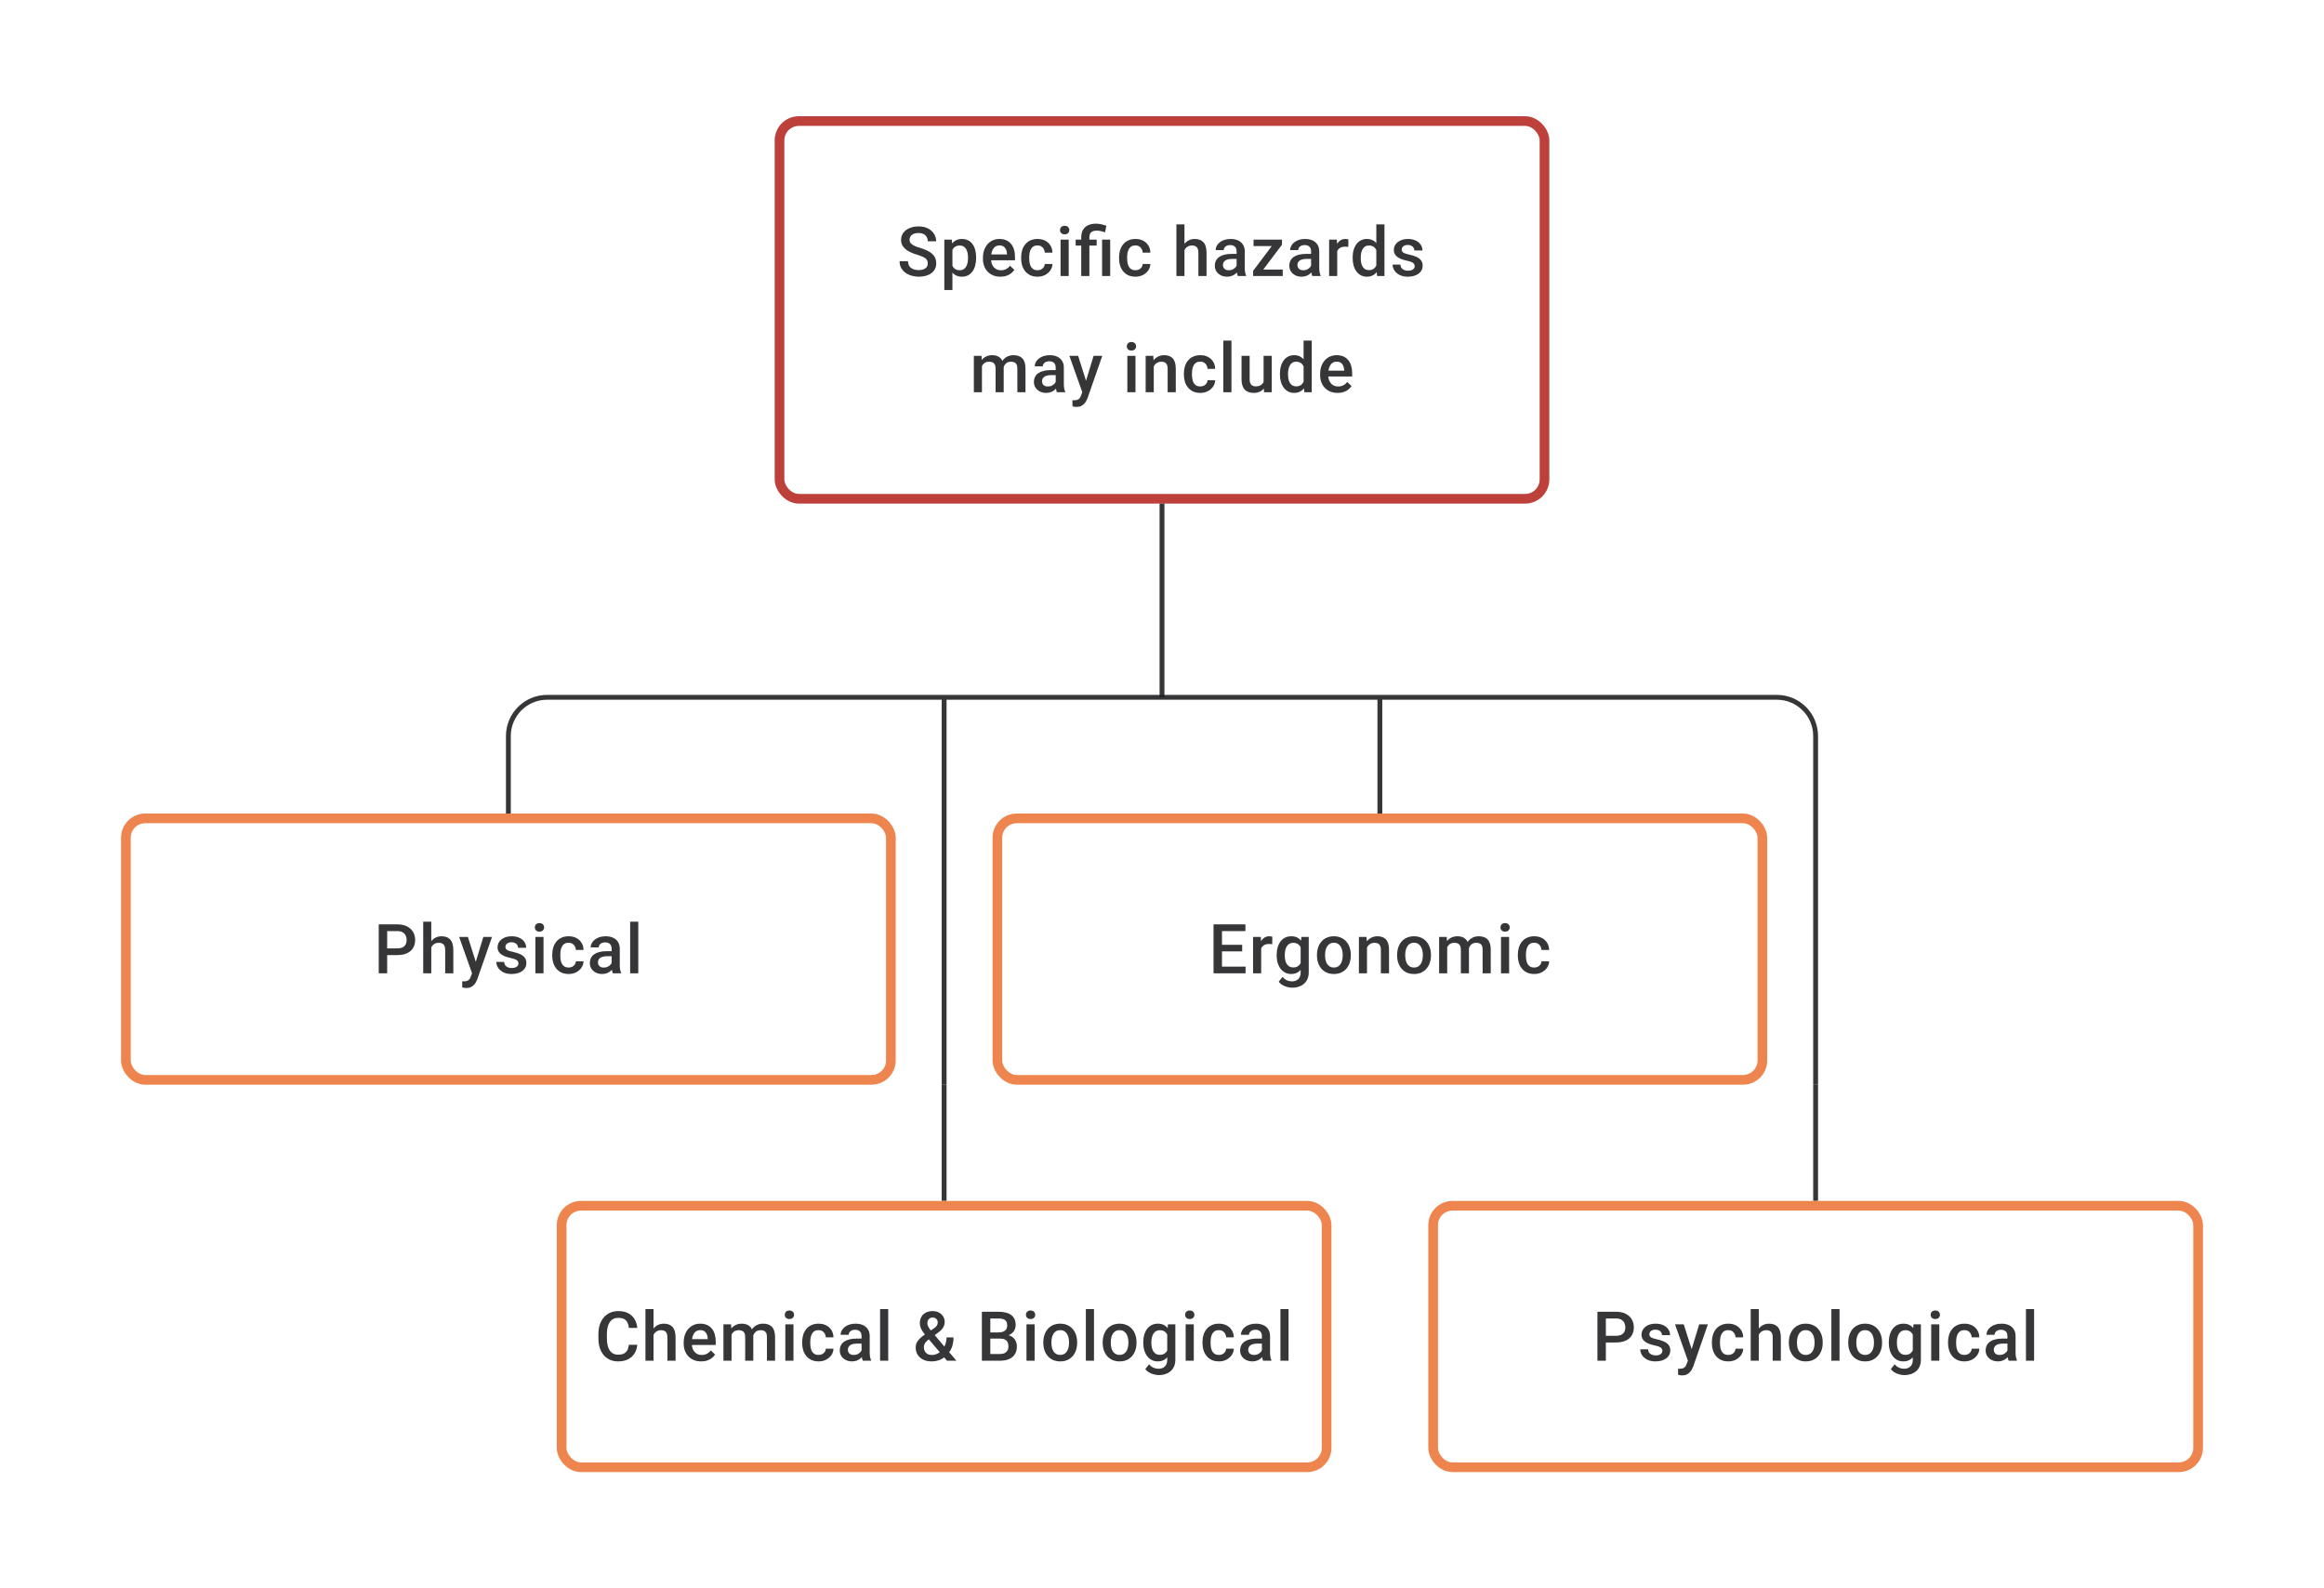 <svg width="480" height="328" viewBox="0 0 480 328" fill="none" xmlns="http://www.w3.org/2000/svg">
<path d="M191.624 54.396C191.624 54.188 191.592 54.003 191.527 53.841C191.467 53.679 191.358 53.531 191.201 53.396C191.043 53.262 190.821 53.133 190.534 53.008C190.252 52.878 189.891 52.746 189.451 52.612C188.97 52.464 188.525 52.299 188.118 52.119C187.715 51.934 187.363 51.721 187.062 51.48C186.762 51.235 186.528 50.955 186.361 50.64C186.195 50.321 186.111 49.953 186.111 49.536C186.111 49.124 186.197 48.749 186.368 48.411C186.544 48.073 186.792 47.782 187.111 47.536C187.435 47.286 187.817 47.094 188.257 46.96C188.696 46.821 189.182 46.752 189.715 46.752C190.465 46.752 191.11 46.891 191.652 47.168C192.198 47.446 192.617 47.819 192.909 48.286C193.205 48.754 193.353 49.27 193.353 49.834H191.624C191.624 49.501 191.552 49.207 191.409 48.953C191.27 48.693 191.057 48.49 190.77 48.342C190.488 48.194 190.129 48.119 189.694 48.119C189.282 48.119 188.939 48.182 188.666 48.307C188.393 48.432 188.19 48.601 188.055 48.814C187.921 49.027 187.854 49.267 187.854 49.536C187.854 49.726 187.898 49.899 187.986 50.057C188.074 50.209 188.208 50.353 188.389 50.487C188.569 50.617 188.796 50.739 189.069 50.855C189.342 50.971 189.664 51.082 190.034 51.188C190.594 51.355 191.083 51.54 191.499 51.744C191.916 51.943 192.263 52.17 192.541 52.424C192.818 52.679 193.027 52.968 193.166 53.292C193.305 53.612 193.374 53.975 193.374 54.382C193.374 54.808 193.288 55.192 193.117 55.535C192.946 55.873 192.7 56.162 192.381 56.403C192.066 56.639 191.687 56.822 191.242 56.951C190.803 57.076 190.312 57.139 189.77 57.139C189.284 57.139 188.805 57.074 188.333 56.944C187.866 56.815 187.44 56.618 187.055 56.354C186.671 56.086 186.366 55.752 186.139 55.354C185.912 54.952 185.799 54.482 185.799 53.945H187.542C187.542 54.274 187.597 54.554 187.708 54.785C187.824 55.017 187.984 55.206 188.187 55.354C188.391 55.498 188.627 55.604 188.895 55.674C189.169 55.743 189.46 55.778 189.77 55.778C190.178 55.778 190.518 55.72 190.791 55.604C191.069 55.489 191.277 55.327 191.416 55.118C191.555 54.91 191.624 54.669 191.624 54.396ZM196.713 50.931V59.888H195.04V49.487H196.582L196.713 50.931ZM201.608 53.174V53.32C201.608 53.866 201.544 54.373 201.414 54.841C201.289 55.303 201.102 55.709 200.852 56.056C200.606 56.398 200.303 56.664 199.942 56.854C199.581 57.044 199.164 57.139 198.692 57.139C198.225 57.139 197.815 57.053 197.463 56.882C197.116 56.706 196.822 56.458 196.582 56.139C196.341 55.82 196.146 55.445 195.998 55.014C195.855 54.579 195.753 54.102 195.693 53.584V53.022C195.753 52.471 195.855 51.971 195.998 51.522C196.146 51.073 196.341 50.686 196.582 50.362C196.822 50.038 197.116 49.788 197.463 49.612C197.81 49.436 198.216 49.348 198.678 49.348C199.151 49.348 199.569 49.441 199.935 49.626C200.301 49.807 200.609 50.066 200.859 50.404C201.109 50.737 201.296 51.14 201.421 51.612C201.546 52.08 201.608 52.6 201.608 53.174ZM199.935 53.32V53.174C199.935 52.827 199.903 52.505 199.838 52.209C199.773 51.908 199.671 51.644 199.532 51.417C199.394 51.191 199.215 51.015 198.998 50.89C198.785 50.76 198.528 50.695 198.227 50.695C197.931 50.695 197.676 50.746 197.463 50.848C197.25 50.945 197.072 51.082 196.929 51.258C196.785 51.434 196.674 51.64 196.595 51.876C196.517 52.107 196.461 52.359 196.429 52.633V53.98C196.484 54.313 196.579 54.618 196.713 54.896C196.848 55.174 197.037 55.396 197.283 55.563C197.533 55.725 197.852 55.806 198.241 55.806C198.542 55.806 198.799 55.741 199.012 55.611C199.225 55.482 199.398 55.303 199.532 55.077C199.671 54.845 199.773 54.579 199.838 54.278C199.903 53.977 199.935 53.658 199.935 53.32ZM206.628 57.139C206.073 57.139 205.571 57.049 205.122 56.868C204.677 56.683 204.298 56.426 203.983 56.097C203.673 55.769 203.434 55.382 203.268 54.938C203.101 54.493 203.018 54.014 203.018 53.501V53.223C203.018 52.635 203.103 52.103 203.275 51.626C203.446 51.149 203.684 50.742 203.99 50.404C204.295 50.061 204.656 49.8 205.073 49.619C205.49 49.439 205.941 49.348 206.427 49.348C206.964 49.348 207.434 49.439 207.836 49.619C208.239 49.8 208.572 50.054 208.836 50.383C209.105 50.707 209.304 51.093 209.433 51.542C209.568 51.992 209.635 52.487 209.635 53.028V53.744H203.83V52.542H207.982V52.41C207.973 52.11 207.913 51.827 207.802 51.563C207.695 51.3 207.531 51.087 207.309 50.925C207.087 50.763 206.79 50.681 206.42 50.681C206.142 50.681 205.895 50.742 205.677 50.862C205.464 50.978 205.286 51.147 205.142 51.369C204.999 51.591 204.888 51.86 204.809 52.174C204.735 52.484 204.698 52.834 204.698 53.223V53.501C204.698 53.829 204.742 54.135 204.83 54.417C204.923 54.695 205.057 54.938 205.233 55.146C205.409 55.354 205.621 55.519 205.871 55.639C206.121 55.755 206.406 55.813 206.725 55.813C207.128 55.813 207.487 55.732 207.802 55.57C208.116 55.408 208.39 55.178 208.621 54.882L209.503 55.736C209.341 55.972 209.13 56.199 208.871 56.417C208.612 56.63 208.295 56.803 207.92 56.938C207.549 57.072 207.119 57.139 206.628 57.139ZM214.293 55.806C214.567 55.806 214.812 55.752 215.029 55.646C215.252 55.535 215.43 55.382 215.564 55.188C215.703 54.993 215.779 54.769 215.793 54.514H217.369C217.36 55 217.217 55.442 216.939 55.84C216.661 56.239 216.293 56.556 215.835 56.792C215.377 57.023 214.87 57.139 214.314 57.139C213.74 57.139 213.24 57.042 212.815 56.847C212.389 56.648 212.035 56.375 211.752 56.028C211.47 55.681 211.257 55.28 211.113 54.827C210.975 54.373 210.905 53.887 210.905 53.369V53.126C210.905 52.607 210.975 52.121 211.113 51.667C211.257 51.209 211.47 50.806 211.752 50.459C212.035 50.112 212.389 49.841 212.815 49.647C213.24 49.448 213.738 49.348 214.307 49.348C214.909 49.348 215.437 49.469 215.89 49.709C216.344 49.946 216.7 50.276 216.96 50.702C217.224 51.124 217.36 51.614 217.369 52.174H215.793C215.779 51.897 215.71 51.647 215.585 51.425C215.465 51.198 215.293 51.017 215.071 50.883C214.854 50.749 214.592 50.681 214.287 50.681C213.949 50.681 213.669 50.751 213.446 50.89C213.224 51.024 213.051 51.209 212.926 51.445C212.801 51.677 212.71 51.938 212.655 52.23C212.604 52.517 212.578 52.816 212.578 53.126V53.369C212.578 53.679 212.604 53.98 212.655 54.271C212.706 54.563 212.794 54.824 212.919 55.056C213.048 55.283 213.224 55.465 213.446 55.604C213.669 55.739 213.951 55.806 214.293 55.806ZM220.73 49.487V57H219.049V49.487H220.73ZM218.938 47.515C218.938 47.261 219.022 47.05 219.188 46.883C219.36 46.712 219.596 46.627 219.896 46.627C220.193 46.627 220.426 46.712 220.598 46.883C220.769 47.05 220.855 47.261 220.855 47.515C220.855 47.765 220.769 47.974 220.598 48.14C220.426 48.307 220.193 48.39 219.896 48.39C219.596 48.39 219.36 48.307 219.188 48.14C219.022 47.974 218.938 47.765 218.938 47.515ZM225 57H223.319V49.001C223.319 48.395 223.44 47.883 223.68 47.467C223.926 47.05 224.275 46.733 224.729 46.516C225.187 46.298 225.731 46.189 226.36 46.189C226.731 46.189 227.087 46.228 227.43 46.307C227.777 46.386 228.136 46.485 228.506 46.606L228.249 47.967C228.013 47.888 227.751 47.814 227.464 47.745C227.177 47.67 226.847 47.633 226.472 47.633C225.967 47.633 225.594 47.749 225.354 47.981C225.118 48.207 225 48.548 225 49.001V57ZM226.506 49.487V50.709H222.167V49.487H226.506ZM229.298 49.487V57H227.624V49.487H229.298ZM234.519 55.806C234.792 55.806 235.037 55.752 235.255 55.646C235.477 55.535 235.655 55.382 235.789 55.188C235.928 54.993 236.005 54.769 236.018 54.514H237.595C237.585 55 237.442 55.442 237.164 55.84C236.886 56.239 236.518 56.556 236.06 56.792C235.602 57.023 235.095 57.139 234.539 57.139C233.965 57.139 233.466 57.042 233.04 56.847C232.614 56.648 232.26 56.375 231.977 56.028C231.695 55.681 231.482 55.28 231.339 54.827C231.2 54.373 231.13 53.887 231.13 53.369V53.126C231.13 52.607 231.2 52.121 231.339 51.667C231.482 51.209 231.695 50.806 231.977 50.459C232.26 50.112 232.614 49.841 233.04 49.647C233.466 49.448 233.963 49.348 234.533 49.348C235.134 49.348 235.662 49.469 236.116 49.709C236.569 49.946 236.926 50.276 237.185 50.702C237.449 51.124 237.585 51.614 237.595 52.174H236.018C236.005 51.897 235.935 51.647 235.81 51.425C235.69 51.198 235.518 51.017 235.296 50.883C235.079 50.749 234.817 50.681 234.512 50.681C234.174 50.681 233.894 50.751 233.672 50.89C233.449 51.024 233.276 51.209 233.151 51.445C233.026 51.677 232.936 51.938 232.88 52.23C232.829 52.517 232.804 52.816 232.804 53.126V53.369C232.804 53.679 232.829 53.98 232.88 54.271C232.931 54.563 233.019 54.824 233.144 55.056C233.273 55.283 233.449 55.465 233.672 55.604C233.894 55.739 234.176 55.806 234.519 55.806ZM244.642 46.335V57H242.975V46.335H244.642ZM244.35 52.966L243.808 52.959C243.813 52.441 243.885 51.961 244.024 51.522C244.167 51.082 244.366 50.7 244.621 50.376C244.88 50.047 245.19 49.795 245.551 49.619C245.912 49.439 246.313 49.348 246.752 49.348C247.123 49.348 247.456 49.399 247.752 49.501C248.053 49.603 248.312 49.767 248.53 49.994C248.747 50.216 248.912 50.508 249.023 50.869C249.138 51.225 249.196 51.661 249.196 52.174V57H247.516V52.16C247.516 51.799 247.463 51.512 247.356 51.3C247.255 51.087 247.104 50.934 246.905 50.841C246.706 50.744 246.463 50.695 246.176 50.695C245.875 50.695 245.609 50.756 245.377 50.876C245.151 50.996 244.961 51.161 244.808 51.369C244.655 51.577 244.54 51.818 244.461 52.091C244.387 52.364 244.35 52.656 244.35 52.966ZM255.41 55.493V51.91C255.41 51.642 255.362 51.411 255.265 51.216C255.167 51.022 255.019 50.871 254.82 50.765C254.626 50.658 254.38 50.605 254.084 50.605C253.811 50.605 253.575 50.651 253.376 50.744C253.177 50.837 253.022 50.962 252.911 51.119C252.8 51.276 252.744 51.455 252.744 51.654H251.078C251.078 51.357 251.149 51.07 251.293 50.793C251.436 50.515 251.645 50.267 251.918 50.05C252.191 49.832 252.517 49.661 252.897 49.536C253.276 49.411 253.702 49.348 254.174 49.348C254.739 49.348 255.239 49.443 255.674 49.633C256.114 49.823 256.459 50.11 256.709 50.494C256.963 50.874 257.091 51.35 257.091 51.924V55.264C257.091 55.607 257.114 55.914 257.16 56.188C257.211 56.456 257.283 56.69 257.375 56.889V57H255.66C255.582 56.819 255.519 56.59 255.473 56.313C255.431 56.03 255.41 55.757 255.41 55.493ZM255.653 52.431L255.667 53.466H254.466C254.156 53.466 253.883 53.496 253.647 53.556C253.411 53.612 253.214 53.695 253.057 53.806C252.899 53.917 252.781 54.051 252.702 54.209C252.624 54.366 252.584 54.544 252.584 54.743C252.584 54.943 252.631 55.125 252.723 55.292C252.816 55.454 252.95 55.581 253.126 55.674C253.307 55.766 253.524 55.813 253.779 55.813C254.121 55.813 254.42 55.743 254.674 55.604C254.934 55.461 255.137 55.287 255.285 55.084C255.434 54.875 255.512 54.679 255.521 54.493L256.063 55.236C256.008 55.426 255.913 55.63 255.778 55.847C255.644 56.065 255.468 56.273 255.251 56.472C255.038 56.667 254.781 56.826 254.48 56.951C254.184 57.076 253.841 57.139 253.452 57.139C252.962 57.139 252.524 57.042 252.14 56.847C251.756 56.648 251.455 56.382 251.237 56.049C251.02 55.711 250.911 55.329 250.911 54.903C250.911 54.505 250.985 54.153 251.133 53.848C251.286 53.538 251.508 53.278 251.8 53.07C252.096 52.862 252.457 52.704 252.883 52.598C253.309 52.487 253.795 52.431 254.341 52.431H255.653ZM264.936 55.667V57H259.34V55.667H264.936ZM264.784 50.529L259.909 57H258.826V55.924L263.673 49.487H264.784V50.529ZM264.138 49.487V50.82H258.91V49.487H264.138ZM270.796 55.493V51.91C270.796 51.642 270.748 51.411 270.65 51.216C270.553 51.022 270.405 50.871 270.206 50.765C270.012 50.658 269.766 50.605 269.47 50.605C269.197 50.605 268.961 50.651 268.762 50.744C268.563 50.837 268.408 50.962 268.297 51.119C268.186 51.276 268.13 51.455 268.13 51.654H266.464C266.464 51.357 266.535 51.07 266.679 50.793C266.822 50.515 267.031 50.267 267.304 50.05C267.577 49.832 267.903 49.661 268.283 49.536C268.662 49.411 269.088 49.348 269.56 49.348C270.125 49.348 270.625 49.443 271.06 49.633C271.5 49.823 271.845 50.11 272.095 50.494C272.349 50.874 272.477 51.35 272.477 51.924V55.264C272.477 55.607 272.5 55.914 272.546 56.188C272.597 56.456 272.669 56.69 272.761 56.889V57H271.046C270.968 56.819 270.905 56.59 270.859 56.313C270.817 56.03 270.796 55.757 270.796 55.493ZM271.039 52.431L271.053 53.466H269.852C269.542 53.466 269.269 53.496 269.033 53.556C268.797 53.612 268.6 53.695 268.443 53.806C268.285 53.917 268.167 54.051 268.088 54.209C268.01 54.366 267.97 54.544 267.97 54.743C267.97 54.943 268.017 55.125 268.109 55.292C268.202 55.454 268.336 55.581 268.512 55.674C268.692 55.766 268.91 55.813 269.165 55.813C269.507 55.813 269.806 55.743 270.06 55.604C270.32 55.461 270.523 55.287 270.671 55.084C270.819 54.875 270.898 54.679 270.907 54.493L271.449 55.236C271.393 55.426 271.299 55.63 271.164 55.847C271.03 56.065 270.854 56.273 270.637 56.472C270.424 56.667 270.167 56.826 269.866 56.951C269.57 57.076 269.227 57.139 268.838 57.139C268.348 57.139 267.91 57.042 267.526 56.847C267.142 56.648 266.841 56.382 266.623 56.049C266.406 55.711 266.297 55.329 266.297 54.903C266.297 54.505 266.371 54.153 266.519 53.848C266.672 53.538 266.894 53.278 267.186 53.07C267.482 52.862 267.843 52.704 268.269 52.598C268.695 52.487 269.181 52.431 269.727 52.431H271.039ZM276.191 50.918V57H274.518V49.487H276.115L276.191 50.918ZM278.489 49.439L278.475 50.994C278.374 50.975 278.262 50.962 278.142 50.952C278.026 50.943 277.911 50.938 277.795 50.938C277.508 50.938 277.256 50.98 277.038 51.063C276.821 51.142 276.638 51.258 276.49 51.411C276.346 51.559 276.235 51.739 276.156 51.952C276.078 52.165 276.031 52.404 276.017 52.667L275.636 52.695C275.636 52.223 275.682 51.785 275.774 51.383C275.867 50.98 276.006 50.626 276.191 50.321C276.381 50.015 276.617 49.777 276.899 49.605C277.186 49.434 277.517 49.348 277.892 49.348C277.994 49.348 278.103 49.358 278.218 49.376C278.339 49.395 278.429 49.416 278.489 49.439ZM284.266 55.445V46.335H285.946V57H284.426L284.266 55.445ZM279.378 53.327V53.181C279.378 52.612 279.445 52.093 279.579 51.626C279.713 51.154 279.908 50.749 280.162 50.411C280.417 50.068 280.727 49.807 281.093 49.626C281.458 49.441 281.87 49.348 282.329 49.348C282.782 49.348 283.18 49.436 283.523 49.612C283.865 49.788 284.157 50.04 284.398 50.369C284.638 50.693 284.831 51.082 284.974 51.536C285.118 51.985 285.219 52.484 285.28 53.035V53.501C285.219 54.038 285.118 54.528 284.974 54.972C284.831 55.417 284.638 55.801 284.398 56.125C284.157 56.449 283.863 56.699 283.516 56.875C283.173 57.051 282.773 57.139 282.315 57.139C281.861 57.139 281.451 57.044 281.086 56.854C280.725 56.664 280.417 56.398 280.162 56.056C279.908 55.713 279.713 55.31 279.579 54.848C279.445 54.38 279.378 53.873 279.378 53.327ZM281.051 53.181V53.327C281.051 53.669 281.081 53.989 281.141 54.285C281.206 54.581 281.306 54.843 281.44 55.07C281.574 55.292 281.748 55.468 281.961 55.597C282.178 55.722 282.437 55.785 282.738 55.785C283.118 55.785 283.43 55.702 283.676 55.535C283.921 55.368 284.113 55.144 284.252 54.861C284.395 54.575 284.493 54.255 284.544 53.903V52.647C284.516 52.373 284.458 52.119 284.37 51.883C284.287 51.647 284.173 51.441 284.03 51.265C283.886 51.084 283.708 50.945 283.495 50.848C283.287 50.746 283.039 50.695 282.752 50.695C282.447 50.695 282.187 50.76 281.975 50.89C281.762 51.02 281.586 51.198 281.447 51.425C281.313 51.651 281.213 51.915 281.148 52.216C281.083 52.517 281.051 52.839 281.051 53.181ZM292.195 54.966C292.195 54.799 292.153 54.648 292.07 54.514C291.987 54.375 291.827 54.25 291.591 54.139C291.359 54.028 291.017 53.926 290.563 53.834C290.165 53.746 289.799 53.642 289.466 53.521C289.138 53.396 288.855 53.246 288.619 53.07C288.383 52.894 288.2 52.686 288.071 52.445C287.941 52.205 287.876 51.927 287.876 51.612C287.876 51.306 287.943 51.017 288.077 50.744C288.212 50.471 288.404 50.23 288.654 50.022C288.904 49.814 289.207 49.649 289.563 49.529C289.924 49.409 290.327 49.348 290.772 49.348C291.401 49.348 291.94 49.455 292.389 49.668C292.843 49.876 293.19 50.161 293.431 50.522C293.672 50.878 293.792 51.281 293.792 51.73H292.119C292.119 51.531 292.068 51.346 291.966 51.175C291.869 50.999 291.72 50.857 291.521 50.751C291.322 50.64 291.072 50.584 290.772 50.584C290.485 50.584 290.246 50.631 290.056 50.723C289.871 50.811 289.732 50.927 289.64 51.07C289.552 51.214 289.508 51.371 289.508 51.542C289.508 51.667 289.531 51.781 289.577 51.883C289.628 51.98 289.711 52.07 289.827 52.154C289.943 52.232 290.1 52.306 290.299 52.376C290.503 52.445 290.758 52.512 291.063 52.577C291.637 52.697 292.13 52.852 292.542 53.042C292.959 53.227 293.278 53.468 293.5 53.764C293.722 54.056 293.834 54.426 293.834 54.875C293.834 55.209 293.762 55.514 293.618 55.792C293.479 56.065 293.276 56.303 293.007 56.507C292.739 56.706 292.417 56.861 292.042 56.972C291.672 57.083 291.255 57.139 290.792 57.139C290.112 57.139 289.536 57.019 289.063 56.778C288.591 56.532 288.233 56.22 287.987 55.84C287.747 55.456 287.626 55.058 287.626 54.646H289.244C289.262 54.956 289.348 55.204 289.501 55.389C289.658 55.57 289.853 55.702 290.084 55.785C290.32 55.864 290.563 55.903 290.813 55.903C291.114 55.903 291.366 55.864 291.57 55.785C291.774 55.702 291.929 55.59 292.035 55.452C292.142 55.308 292.195 55.146 292.195 54.966ZM202.813 75.015V81H201.139V73.487H202.716L202.813 75.015ZM202.542 76.966L201.973 76.959C201.973 76.441 202.037 75.961 202.167 75.522C202.297 75.082 202.486 74.7 202.736 74.376C202.986 74.047 203.296 73.795 203.667 73.619C204.042 73.439 204.475 73.348 204.965 73.348C205.308 73.348 205.62 73.399 205.903 73.501C206.19 73.598 206.437 73.753 206.645 73.966C206.858 74.179 207.02 74.452 207.132 74.786C207.247 75.119 207.305 75.522 207.305 75.994V81H205.632V76.14C205.632 75.774 205.576 75.487 205.465 75.279C205.359 75.07 205.204 74.922 205 74.834C204.801 74.742 204.562 74.695 204.285 74.695C203.97 74.695 203.702 74.756 203.479 74.876C203.262 74.996 203.084 75.161 202.945 75.369C202.806 75.577 202.704 75.818 202.639 76.091C202.574 76.364 202.542 76.656 202.542 76.966ZM207.201 76.522L206.416 76.695C206.416 76.242 206.479 75.813 206.604 75.411C206.733 75.003 206.921 74.647 207.166 74.341C207.416 74.031 207.724 73.788 208.09 73.612C208.455 73.436 208.874 73.348 209.346 73.348C209.731 73.348 210.073 73.402 210.374 73.508C210.68 73.61 210.939 73.772 211.152 73.994C211.365 74.216 211.527 74.506 211.638 74.862C211.749 75.214 211.804 75.64 211.804 76.14V81H210.124V76.133C210.124 75.753 210.069 75.459 209.957 75.251C209.851 75.043 209.698 74.899 209.499 74.82C209.3 74.737 209.062 74.695 208.784 74.695C208.525 74.695 208.296 74.744 208.097 74.841C207.902 74.934 207.738 75.066 207.604 75.237C207.469 75.404 207.368 75.596 207.298 75.813C207.233 76.031 207.201 76.267 207.201 76.522ZM218.046 79.493V75.91C218.046 75.642 217.998 75.411 217.9 75.216C217.803 75.022 217.655 74.871 217.456 74.765C217.262 74.658 217.016 74.605 216.72 74.605C216.447 74.605 216.211 74.651 216.012 74.744C215.813 74.837 215.658 74.962 215.547 75.119C215.436 75.276 215.38 75.455 215.38 75.654H213.714C213.714 75.357 213.785 75.07 213.929 74.793C214.072 74.515 214.281 74.267 214.554 74.05C214.827 73.832 215.153 73.661 215.533 73.536C215.912 73.411 216.338 73.348 216.81 73.348C217.375 73.348 217.875 73.443 218.31 73.633C218.75 73.823 219.095 74.11 219.345 74.494C219.599 74.874 219.726 75.35 219.726 75.924V79.264C219.726 79.607 219.75 79.915 219.796 80.188C219.847 80.456 219.919 80.69 220.011 80.889V81H218.296C218.217 80.82 218.155 80.59 218.109 80.313C218.067 80.03 218.046 79.757 218.046 79.493ZM218.289 76.431L218.303 77.466H217.102C216.792 77.466 216.519 77.496 216.283 77.556C216.047 77.612 215.85 77.695 215.692 77.806C215.535 77.917 215.417 78.051 215.338 78.209C215.26 78.366 215.22 78.544 215.22 78.743C215.22 78.942 215.267 79.125 215.359 79.292C215.452 79.454 215.586 79.581 215.762 79.674C215.942 79.766 216.16 79.813 216.415 79.813C216.757 79.813 217.056 79.743 217.31 79.604C217.569 79.461 217.773 79.287 217.921 79.084C218.069 78.875 218.148 78.679 218.157 78.493L218.699 79.236C218.643 79.426 218.548 79.63 218.414 79.847C218.28 80.065 218.104 80.273 217.887 80.472C217.674 80.667 217.417 80.826 217.116 80.951C216.82 81.076 216.477 81.139 216.088 81.139C215.598 81.139 215.16 81.042 214.776 80.847C214.392 80.648 214.091 80.382 213.873 80.049C213.656 79.711 213.547 79.329 213.547 78.903C213.547 78.505 213.621 78.153 213.769 77.848C213.922 77.538 214.144 77.278 214.436 77.07C214.732 76.862 215.093 76.704 215.519 76.598C215.945 76.487 216.431 76.431 216.977 76.431H218.289ZM223.83 80.181L225.871 73.487H227.662L224.649 82.146C224.58 82.331 224.489 82.532 224.378 82.75C224.267 82.967 224.121 83.173 223.941 83.368C223.765 83.567 223.545 83.726 223.281 83.847C223.017 83.972 222.698 84.034 222.323 84.034C222.175 84.034 222.031 84.02 221.893 83.993C221.758 83.969 221.631 83.944 221.511 83.916L221.504 82.639C221.55 82.643 221.606 82.648 221.67 82.653C221.74 82.657 221.795 82.659 221.837 82.659C222.115 82.659 222.346 82.625 222.531 82.555C222.716 82.49 222.867 82.384 222.983 82.236C223.103 82.088 223.205 81.889 223.288 81.639L223.83 80.181ZM222.677 73.487L224.462 79.111L224.76 80.875L223.601 81.174L220.872 73.487H222.677ZM234.522 73.487V81H232.842V73.487H234.522ZM232.731 71.515C232.731 71.261 232.814 71.05 232.981 70.883C233.152 70.712 233.388 70.627 233.689 70.627C233.985 70.627 234.219 70.712 234.39 70.883C234.561 71.05 234.647 71.261 234.647 71.515C234.647 71.765 234.561 71.974 234.39 72.14C234.219 72.307 233.985 72.39 233.689 72.39C233.388 72.39 233.152 72.307 232.981 72.14C232.814 71.974 232.731 71.765 232.731 71.515ZM238.299 75.091V81H236.626V73.487H238.202L238.299 75.091ZM238 76.966L237.459 76.959C237.463 76.427 237.537 75.938 237.681 75.494C237.829 75.049 238.033 74.668 238.292 74.348C238.556 74.029 238.871 73.784 239.236 73.612C239.602 73.436 240.009 73.348 240.458 73.348C240.819 73.348 241.146 73.399 241.437 73.501C241.734 73.598 241.986 73.758 242.194 73.98C242.407 74.203 242.569 74.492 242.68 74.848C242.791 75.2 242.847 75.633 242.847 76.147V81H241.166V76.14C241.166 75.779 241.113 75.494 241.007 75.286C240.905 75.073 240.755 74.922 240.555 74.834C240.361 74.742 240.118 74.695 239.826 74.695C239.539 74.695 239.283 74.756 239.056 74.876C238.829 74.996 238.637 75.161 238.479 75.369C238.327 75.577 238.209 75.818 238.125 76.091C238.042 76.364 238 76.656 238 76.966ZM247.908 79.806C248.181 79.806 248.427 79.752 248.644 79.646C248.866 79.535 249.045 79.382 249.179 79.188C249.318 78.993 249.394 78.769 249.408 78.514H250.984C250.975 79 250.831 79.442 250.554 79.841C250.276 80.239 249.908 80.556 249.45 80.792C248.991 81.023 248.485 81.139 247.929 81.139C247.355 81.139 246.855 81.042 246.429 80.847C246.003 80.648 245.649 80.375 245.367 80.028C245.085 79.681 244.872 79.28 244.728 78.827C244.589 78.373 244.52 77.887 244.52 77.369V77.126C244.52 76.607 244.589 76.121 244.728 75.668C244.872 75.209 245.085 74.806 245.367 74.459C245.649 74.112 246.003 73.841 246.429 73.647C246.855 73.448 247.353 73.348 247.922 73.348C248.524 73.348 249.052 73.469 249.505 73.71C249.959 73.945 250.315 74.276 250.574 74.702C250.838 75.124 250.975 75.614 250.984 76.174H249.408C249.394 75.897 249.325 75.647 249.2 75.424C249.079 75.198 248.908 75.017 248.686 74.883C248.468 74.749 248.207 74.681 247.901 74.681C247.563 74.681 247.283 74.751 247.061 74.89C246.839 75.024 246.665 75.209 246.54 75.445C246.415 75.677 246.325 75.938 246.27 76.23C246.219 76.517 246.193 76.816 246.193 77.126V77.369C246.193 77.679 246.219 77.98 246.27 78.271C246.32 78.563 246.408 78.824 246.533 79.056C246.663 79.283 246.839 79.466 247.061 79.604C247.283 79.739 247.566 79.806 247.908 79.806ZM254.344 70.335V81H252.664V70.335H254.344ZM260.982 79.229V73.487H262.662V81H261.079L260.982 79.229ZM261.218 77.667L261.78 77.653C261.78 78.158 261.725 78.623 261.614 79.049C261.503 79.47 261.331 79.838 261.1 80.153C260.869 80.463 260.572 80.706 260.211 80.882C259.85 81.053 259.417 81.139 258.913 81.139C258.547 81.139 258.212 81.086 257.906 80.979C257.601 80.873 257.337 80.708 257.115 80.486C256.897 80.264 256.728 79.975 256.608 79.618C256.487 79.262 256.427 78.836 256.427 78.341V73.487H258.101V78.355C258.101 78.628 258.133 78.857 258.198 79.042C258.263 79.222 258.35 79.368 258.462 79.479C258.573 79.591 258.702 79.669 258.85 79.716C258.999 79.762 259.156 79.785 259.323 79.785C259.799 79.785 260.174 79.692 260.447 79.507C260.725 79.317 260.922 79.063 261.038 78.743C261.158 78.424 261.218 78.065 261.218 77.667ZM269.244 79.445V70.335H270.925V81H269.404L269.244 79.445ZM264.356 77.327V77.181C264.356 76.612 264.423 76.093 264.558 75.626C264.692 75.154 264.886 74.749 265.141 74.411C265.395 74.068 265.706 73.807 266.071 73.626C266.437 73.441 266.849 73.348 267.307 73.348C267.761 73.348 268.159 73.436 268.501 73.612C268.844 73.788 269.136 74.04 269.376 74.369C269.617 74.693 269.809 75.082 269.953 75.536C270.096 75.985 270.198 76.484 270.258 77.035V77.501C270.198 78.037 270.096 78.528 269.953 78.972C269.809 79.417 269.617 79.801 269.376 80.125C269.136 80.449 268.842 80.699 268.494 80.875C268.152 81.051 267.751 81.139 267.293 81.139C266.84 81.139 266.43 81.044 266.064 80.854C265.703 80.664 265.395 80.398 265.141 80.056C264.886 79.713 264.692 79.31 264.558 78.848C264.423 78.38 264.356 77.873 264.356 77.327ZM266.03 77.181V77.327C266.03 77.669 266.06 77.989 266.12 78.285C266.185 78.581 266.284 78.843 266.418 79.07C266.553 79.292 266.726 79.468 266.939 79.597C267.157 79.722 267.416 79.785 267.717 79.785C268.096 79.785 268.409 79.702 268.654 79.535C268.899 79.368 269.092 79.144 269.23 78.861C269.374 78.575 269.471 78.255 269.522 77.903V76.647C269.494 76.373 269.436 76.119 269.348 75.883C269.265 75.647 269.152 75.441 269.008 75.265C268.865 75.084 268.687 74.945 268.474 74.848C268.265 74.746 268.018 74.695 267.731 74.695C267.425 74.695 267.166 74.76 266.953 74.89C266.74 75.019 266.564 75.198 266.425 75.424C266.291 75.651 266.192 75.915 266.127 76.216C266.062 76.517 266.03 76.839 266.03 77.181ZM276.271 81.139C275.715 81.139 275.213 81.049 274.764 80.868C274.32 80.683 273.94 80.426 273.625 80.097C273.315 79.769 273.077 79.382 272.91 78.938C272.743 78.493 272.66 78.014 272.66 77.501V77.223C272.66 76.635 272.746 76.103 272.917 75.626C273.088 75.149 273.327 74.742 273.632 74.404C273.938 74.061 274.299 73.8 274.715 73.619C275.132 73.439 275.583 73.348 276.069 73.348C276.606 73.348 277.076 73.439 277.479 73.619C277.882 73.8 278.215 74.054 278.479 74.383C278.747 74.707 278.946 75.094 279.076 75.543C279.21 75.992 279.277 76.487 279.277 77.028V77.744H273.473V76.542H277.625V76.41C277.615 76.11 277.555 75.827 277.444 75.563C277.338 75.299 277.173 75.087 276.951 74.925C276.729 74.763 276.433 74.681 276.062 74.681C275.785 74.681 275.537 74.742 275.319 74.862C275.107 74.978 274.928 75.147 274.785 75.369C274.641 75.591 274.53 75.86 274.452 76.174C274.377 76.484 274.34 76.834 274.34 77.223V77.501C274.34 77.829 274.384 78.135 274.472 78.417C274.565 78.695 274.699 78.938 274.875 79.146C275.051 79.354 275.264 79.519 275.514 79.639C275.764 79.755 276.049 79.813 276.368 79.813C276.771 79.813 277.129 79.732 277.444 79.57C277.759 79.408 278.032 79.178 278.263 78.882L279.145 79.736C278.983 79.972 278.773 80.199 278.513 80.417C278.254 80.63 277.937 80.803 277.562 80.938C277.192 81.072 276.761 81.139 276.271 81.139Z" fill="#1E1E21" fill-opacity="0.89"/>
<rect x="161" y="25" width="158" height="78" rx="4" stroke="#BE403B" stroke-width="2"/>
<path d="M240 104V144" stroke="#1E1E21" stroke-opacity="0.89"/>
<path d="M105 168V152C105 147.582 108.582 144 113 144H195M375 168V152C375 147.582 371.418 144 367 144H285M195 144V168M195 144H285M285 144V168" stroke="#1E1E21" stroke-opacity="0.89"/>
<path d="M82.064 197.23H79.432V195.848H82.064C82.522 195.848 82.892 195.774 83.174 195.626C83.457 195.478 83.663 195.274 83.793 195.015C83.927 194.751 83.994 194.45 83.994 194.112C83.994 193.793 83.927 193.494 83.793 193.216C83.663 192.934 83.457 192.707 83.174 192.536C82.892 192.365 82.522 192.279 82.064 192.279H79.967V201H78.224V190.89H82.064C82.846 190.89 83.51 191.029 84.056 191.307C84.607 191.58 85.026 191.96 85.313 192.446C85.6 192.927 85.744 193.478 85.744 194.098C85.744 194.751 85.6 195.311 85.313 195.779C85.026 196.246 84.607 196.605 84.056 196.855C83.51 197.105 82.846 197.23 82.064 197.23ZM89.076 190.335V201H87.41V190.335H89.076ZM88.784 196.966L88.243 196.959C88.248 196.441 88.319 195.961 88.458 195.522C88.602 195.082 88.801 194.7 89.055 194.376C89.314 194.047 89.625 193.795 89.986 193.619C90.347 193.439 90.747 193.348 91.187 193.348C91.557 193.348 91.891 193.399 92.187 193.501C92.488 193.603 92.747 193.767 92.964 193.994C93.182 194.216 93.346 194.508 93.457 194.869C93.573 195.225 93.631 195.661 93.631 196.174V201H91.951V196.16C91.951 195.799 91.897 195.512 91.791 195.3C91.689 195.087 91.539 194.934 91.34 194.841C91.141 194.744 90.898 194.695 90.611 194.695C90.31 194.695 90.043 194.756 89.812 194.876C89.585 194.996 89.395 195.161 89.243 195.369C89.09 195.577 88.974 195.818 88.896 196.091C88.822 196.364 88.784 196.656 88.784 196.966ZM97.79 200.181L99.831 193.487H101.622L98.609 202.146C98.54 202.331 98.449 202.532 98.338 202.75C98.227 202.967 98.081 203.173 97.901 203.368C97.725 203.567 97.505 203.726 97.241 203.847C96.977 203.972 96.658 204.034 96.283 204.034C96.135 204.034 95.991 204.02 95.853 203.993C95.718 203.969 95.591 203.944 95.471 203.916L95.464 202.639C95.51 202.643 95.566 202.648 95.63 202.653C95.7 202.657 95.755 202.659 95.797 202.659C96.075 202.659 96.306 202.625 96.491 202.555C96.677 202.491 96.827 202.384 96.943 202.236C97.063 202.088 97.165 201.889 97.248 201.639L97.79 200.181ZM96.637 193.487L98.422 199.111L98.72 200.875L97.561 201.174L94.832 193.487H96.637ZM107.08 198.966C107.08 198.799 107.038 198.649 106.955 198.514C106.871 198.375 106.712 198.25 106.476 198.139C106.244 198.028 105.902 197.926 105.448 197.834C105.05 197.746 104.684 197.642 104.351 197.521C104.022 197.396 103.74 197.246 103.504 197.07C103.268 196.894 103.085 196.686 102.955 196.445C102.826 196.204 102.761 195.927 102.761 195.612C102.761 195.306 102.828 195.017 102.962 194.744C103.097 194.471 103.289 194.23 103.539 194.022C103.789 193.814 104.092 193.649 104.448 193.529C104.809 193.409 105.212 193.348 105.656 193.348C106.286 193.348 106.825 193.455 107.274 193.668C107.728 193.876 108.075 194.161 108.316 194.522C108.556 194.878 108.677 195.281 108.677 195.73H107.003C107.003 195.531 106.952 195.346 106.851 195.175C106.753 194.999 106.605 194.857 106.406 194.751C106.207 194.64 105.957 194.584 105.656 194.584C105.369 194.584 105.131 194.631 104.941 194.723C104.756 194.811 104.617 194.927 104.525 195.07C104.437 195.214 104.393 195.371 104.393 195.543C104.393 195.667 104.416 195.781 104.462 195.883C104.513 195.98 104.596 196.07 104.712 196.154C104.828 196.232 104.985 196.306 105.184 196.376C105.388 196.445 105.642 196.512 105.948 196.577C106.522 196.697 107.015 196.852 107.427 197.042C107.843 197.227 108.163 197.468 108.385 197.764C108.607 198.056 108.718 198.426 108.718 198.875C108.718 199.209 108.647 199.514 108.503 199.792C108.364 200.065 108.161 200.303 107.892 200.507C107.624 200.706 107.302 200.861 106.927 200.972C106.557 201.083 106.14 201.139 105.677 201.139C104.997 201.139 104.42 201.019 103.948 200.778C103.476 200.532 103.117 200.22 102.872 199.84C102.631 199.456 102.511 199.058 102.511 198.646H104.129C104.147 198.956 104.233 199.204 104.386 199.389C104.543 199.57 104.737 199.702 104.969 199.785C105.205 199.864 105.448 199.903 105.698 199.903C105.999 199.903 106.251 199.864 106.455 199.785C106.658 199.702 106.814 199.59 106.92 199.452C107.026 199.308 107.08 199.146 107.08 198.966ZM112.259 193.487V201H110.579V193.487H112.259ZM110.468 191.515C110.468 191.261 110.551 191.05 110.718 190.884C110.889 190.712 111.125 190.627 111.426 190.627C111.722 190.627 111.956 190.712 112.127 190.884C112.298 191.05 112.384 191.261 112.384 191.515C112.384 191.765 112.298 191.974 112.127 192.14C111.956 192.307 111.722 192.39 111.426 192.39C111.125 192.39 110.889 192.307 110.718 192.14C110.551 191.974 110.468 191.765 110.468 191.515ZM117.446 199.806C117.719 199.806 117.964 199.753 118.182 199.646C118.404 199.535 118.582 199.382 118.716 199.188C118.855 198.993 118.931 198.769 118.945 198.514H120.521C120.512 199 120.369 199.442 120.091 199.84C119.813 200.239 119.445 200.556 118.987 200.792C118.529 201.023 118.022 201.139 117.466 201.139C116.892 201.139 116.392 201.042 115.967 200.847C115.541 200.648 115.187 200.375 114.904 200.028C114.622 199.681 114.409 199.28 114.265 198.827C114.127 198.373 114.057 197.887 114.057 197.369V197.126C114.057 196.607 114.127 196.121 114.265 195.667C114.409 195.209 114.622 194.807 114.904 194.459C115.187 194.112 115.541 193.841 115.967 193.647C116.392 193.448 116.89 193.348 117.459 193.348C118.061 193.348 118.589 193.469 119.043 193.709C119.496 193.946 119.853 194.277 120.112 194.702C120.376 195.124 120.512 195.614 120.521 196.174H118.945C118.931 195.897 118.862 195.647 118.737 195.424C118.617 195.198 118.445 195.017 118.223 194.883C118.006 194.749 117.744 194.682 117.439 194.682C117.101 194.682 116.821 194.751 116.598 194.89C116.376 195.024 116.203 195.209 116.078 195.445C115.953 195.677 115.862 195.938 115.807 196.23C115.756 196.517 115.731 196.815 115.731 197.126V197.369C115.731 197.679 115.756 197.98 115.807 198.271C115.858 198.563 115.946 198.824 116.071 199.056C116.2 199.283 116.376 199.466 116.598 199.604C116.821 199.739 117.103 199.806 117.446 199.806ZM126.326 199.493V195.911C126.326 195.642 126.277 195.411 126.18 195.216C126.083 195.022 125.935 194.871 125.736 194.765C125.541 194.658 125.296 194.605 125 194.605C124.727 194.605 124.49 194.651 124.291 194.744C124.092 194.837 123.937 194.962 123.826 195.119C123.715 195.276 123.66 195.455 123.66 195.654H121.993C121.993 195.357 122.065 195.07 122.208 194.793C122.352 194.515 122.56 194.267 122.833 194.05C123.106 193.832 123.433 193.661 123.812 193.536C124.192 193.411 124.618 193.348 125.09 193.348C125.655 193.348 126.155 193.443 126.59 193.633C127.029 193.823 127.374 194.11 127.624 194.494C127.879 194.874 128.006 195.35 128.006 195.924V199.264C128.006 199.607 128.029 199.915 128.076 200.188C128.126 200.456 128.198 200.69 128.291 200.889V201H126.576C126.497 200.819 126.435 200.59 126.388 200.313C126.347 200.03 126.326 199.757 126.326 199.493ZM126.569 196.431L126.583 197.466H125.382C125.071 197.466 124.798 197.496 124.562 197.556C124.326 197.612 124.129 197.695 123.972 197.806C123.815 197.917 123.697 198.051 123.618 198.209C123.539 198.366 123.5 198.544 123.5 198.743C123.5 198.942 123.546 199.125 123.639 199.292C123.731 199.454 123.866 199.581 124.041 199.674C124.222 199.766 124.44 199.813 124.694 199.813C125.037 199.813 125.335 199.743 125.59 199.604C125.849 199.461 126.053 199.287 126.201 199.084C126.349 198.875 126.428 198.679 126.437 198.493L126.979 199.236C126.923 199.426 126.828 199.63 126.694 199.847C126.56 200.065 126.384 200.273 126.166 200.472C125.953 200.667 125.696 200.826 125.395 200.951C125.099 201.076 124.757 201.139 124.368 201.139C123.877 201.139 123.44 201.042 123.056 200.847C122.671 200.648 122.37 200.382 122.153 200.049C121.935 199.711 121.827 199.329 121.827 198.903C121.827 198.505 121.901 198.153 122.049 197.848C122.201 197.538 122.424 197.278 122.715 197.07C123.012 196.862 123.373 196.704 123.798 196.598C124.224 196.487 124.71 196.431 125.257 196.431H126.569ZM131.832 190.335V201H130.151V190.335H131.832Z" fill="#1E1E21" fill-opacity="0.89"/>
<rect x="26" y="169" width="158" height="54" rx="4" stroke="#EE844E" stroke-width="2"/>
<path d="M195 168V224" stroke="#1E1E21" stroke-opacity="0.89"/>
<path d="M257.262 199.618V201H251.895V199.618H257.262ZM252.388 190.89V201H250.645V190.89H252.388ZM256.561 195.112V196.473H251.895V195.112H256.561ZM257.228 190.89V192.279H251.895V190.89H257.228ZM260.484 194.918V201H258.81V193.487H260.407L260.484 194.918ZM262.782 193.439L262.768 194.994C262.666 194.975 262.555 194.962 262.435 194.952C262.319 194.943 262.203 194.938 262.088 194.938C261.801 194.938 261.548 194.98 261.331 195.063C261.113 195.142 260.931 195.258 260.782 195.411C260.639 195.559 260.528 195.739 260.449 195.952C260.37 196.165 260.324 196.403 260.31 196.667L259.928 196.695C259.928 196.223 259.975 195.786 260.067 195.383C260.16 194.98 260.299 194.626 260.484 194.32C260.674 194.015 260.91 193.777 261.192 193.605C261.479 193.434 261.81 193.348 262.185 193.348C262.287 193.348 262.396 193.358 262.511 193.376C262.632 193.395 262.722 193.416 262.782 193.439ZM268.788 193.487H270.308V200.792C270.308 201.468 270.165 202.042 269.878 202.514C269.591 202.986 269.191 203.345 268.677 203.59C268.163 203.84 267.568 203.965 266.892 203.965C266.605 203.965 266.286 203.923 265.934 203.84C265.587 203.757 265.249 203.622 264.92 203.437C264.596 203.257 264.326 203.018 264.108 202.722L264.893 201.736C265.161 202.055 265.457 202.289 265.781 202.437C266.105 202.585 266.446 202.659 266.802 202.659C267.186 202.659 267.513 202.588 267.781 202.444C268.054 202.305 268.265 202.099 268.413 201.826C268.561 201.553 268.635 201.22 268.635 200.826V195.188L268.788 193.487ZM263.684 197.327V197.181C263.684 196.612 263.754 196.093 263.893 195.626C264.032 195.154 264.231 194.749 264.49 194.411C264.749 194.068 265.064 193.807 265.434 193.626C265.804 193.441 266.223 193.348 266.691 193.348C267.177 193.348 267.591 193.436 267.934 193.612C268.281 193.788 268.57 194.04 268.802 194.369C269.033 194.693 269.214 195.082 269.343 195.536C269.478 195.985 269.577 196.485 269.642 197.035V197.501C269.582 198.037 269.48 198.528 269.336 198.973C269.193 199.417 269.003 199.801 268.767 200.125C268.531 200.449 268.239 200.699 267.892 200.875C267.55 201.051 267.145 201.139 266.677 201.139C266.219 201.139 265.804 201.044 265.434 200.854C265.068 200.664 264.754 200.398 264.49 200.056C264.231 199.713 264.032 199.31 263.893 198.848C263.754 198.38 263.684 197.873 263.684 197.327ZM265.358 197.181V197.327C265.358 197.67 265.39 197.989 265.455 198.285C265.524 198.581 265.629 198.843 265.767 199.07C265.911 199.292 266.091 199.468 266.309 199.597C266.531 199.722 266.793 199.785 267.094 199.785C267.487 199.785 267.809 199.702 268.059 199.535C268.313 199.368 268.508 199.144 268.642 198.861C268.781 198.574 268.878 198.255 268.934 197.903V196.647C268.906 196.373 268.848 196.119 268.76 195.883C268.677 195.647 268.563 195.441 268.42 195.265C268.276 195.084 268.096 194.945 267.878 194.848C267.661 194.746 267.404 194.695 267.108 194.695C266.807 194.695 266.545 194.76 266.323 194.89C266.101 195.019 265.918 195.198 265.774 195.424C265.636 195.651 265.531 195.915 265.462 196.216C265.393 196.517 265.358 196.839 265.358 197.181ZM272.009 197.327V197.167C272.009 196.626 272.088 196.123 272.245 195.661C272.403 195.193 272.63 194.788 272.926 194.445C273.227 194.098 273.592 193.83 274.023 193.64C274.458 193.446 274.949 193.348 275.495 193.348C276.046 193.348 276.536 193.446 276.967 193.64C277.402 193.83 277.77 194.098 278.071 194.445C278.372 194.788 278.601 195.193 278.758 195.661C278.916 196.123 278.994 196.626 278.994 197.167V197.327C278.994 197.869 278.916 198.371 278.758 198.834C278.601 199.297 278.372 199.702 278.071 200.049C277.77 200.391 277.404 200.66 276.974 200.854C276.543 201.044 276.055 201.139 275.509 201.139C274.958 201.139 274.465 201.044 274.03 200.854C273.599 200.66 273.234 200.391 272.933 200.049C272.632 199.702 272.403 199.297 272.245 198.834C272.088 198.371 272.009 197.869 272.009 197.327ZM273.683 197.167V197.327C273.683 197.665 273.717 197.984 273.787 198.285C273.856 198.586 273.965 198.85 274.113 199.077C274.261 199.304 274.451 199.482 274.682 199.611C274.914 199.741 275.189 199.806 275.509 199.806C275.819 199.806 276.087 199.741 276.314 199.611C276.546 199.482 276.735 199.304 276.883 199.077C277.032 198.85 277.14 198.586 277.21 198.285C277.284 197.984 277.321 197.665 277.321 197.327V197.167C277.321 196.834 277.284 196.519 277.21 196.223C277.14 195.922 277.029 195.656 276.877 195.424C276.728 195.193 276.539 195.013 276.307 194.883C276.08 194.749 275.81 194.682 275.495 194.682C275.18 194.682 274.907 194.749 274.676 194.883C274.449 195.013 274.261 195.193 274.113 195.424C273.965 195.656 273.856 195.922 273.787 196.223C273.717 196.519 273.683 196.834 273.683 197.167ZM282.341 195.091V201H280.667V193.487H282.243L282.341 195.091ZM282.042 196.966L281.501 196.959C281.505 196.427 281.579 195.938 281.723 195.494C281.871 195.05 282.075 194.668 282.334 194.348C282.598 194.029 282.912 193.784 283.278 193.612C283.644 193.436 284.051 193.348 284.5 193.348C284.861 193.348 285.187 193.399 285.479 193.501C285.775 193.598 286.028 193.758 286.236 193.98C286.449 194.202 286.611 194.492 286.722 194.848C286.833 195.2 286.889 195.633 286.889 196.147V201H285.208V196.14C285.208 195.779 285.155 195.494 285.049 195.286C284.947 195.073 284.796 194.922 284.597 194.834C284.403 194.742 284.16 194.695 283.868 194.695C283.581 194.695 283.324 194.756 283.098 194.876C282.871 194.996 282.679 195.161 282.521 195.369C282.368 195.577 282.25 195.818 282.167 196.091C282.084 196.364 282.042 196.656 282.042 196.966ZM288.562 197.327V197.167C288.562 196.626 288.64 196.123 288.798 195.661C288.955 195.193 289.182 194.788 289.478 194.445C289.779 194.098 290.145 193.83 290.575 193.64C291.01 193.446 291.501 193.348 292.047 193.348C292.598 193.348 293.089 193.446 293.519 193.64C293.954 193.83 294.322 194.098 294.623 194.445C294.924 194.788 295.153 195.193 295.311 195.661C295.468 196.123 295.547 196.626 295.547 197.167V197.327C295.547 197.869 295.468 198.371 295.311 198.834C295.153 199.297 294.924 199.702 294.623 200.049C294.322 200.391 293.957 200.66 293.526 200.854C293.096 201.044 292.607 201.139 292.061 201.139C291.51 201.139 291.017 201.044 290.582 200.854C290.152 200.66 289.786 200.391 289.485 200.049C289.184 199.702 288.955 199.297 288.798 198.834C288.64 198.371 288.562 197.869 288.562 197.327ZM290.235 197.167V197.327C290.235 197.665 290.27 197.984 290.339 198.285C290.409 198.586 290.517 198.85 290.666 199.077C290.814 199.304 291.003 199.482 291.235 199.611C291.466 199.741 291.742 199.806 292.061 199.806C292.371 199.806 292.64 199.741 292.867 199.611C293.098 199.482 293.288 199.304 293.436 199.077C293.584 198.85 293.693 198.586 293.762 198.285C293.836 197.984 293.873 197.665 293.873 197.327V197.167C293.873 196.834 293.836 196.519 293.762 196.223C293.693 195.922 293.582 195.656 293.429 195.424C293.281 195.193 293.091 195.013 292.86 194.883C292.633 194.749 292.362 194.682 292.047 194.682C291.732 194.682 291.459 194.749 291.228 194.883C291.001 195.013 290.814 195.193 290.666 195.424C290.517 195.656 290.409 195.922 290.339 196.223C290.27 196.519 290.235 196.834 290.235 197.167ZM298.907 195.015V201H297.234V193.487H298.81L298.907 195.015ZM298.636 196.966L298.067 196.959C298.067 196.441 298.132 195.961 298.261 195.522C298.391 195.082 298.581 194.7 298.831 194.376C299.081 194.047 299.391 193.795 299.761 193.619C300.136 193.439 300.569 193.348 301.059 193.348C301.402 193.348 301.714 193.399 301.997 193.501C302.284 193.598 302.531 193.753 302.74 193.966C302.953 194.179 303.115 194.452 303.226 194.786C303.341 195.119 303.399 195.522 303.399 195.994V201H301.726V196.14C301.726 195.774 301.67 195.487 301.559 195.279C301.453 195.07 301.298 194.922 301.094 194.834C300.895 194.742 300.657 194.695 300.379 194.695C300.064 194.695 299.796 194.756 299.574 194.876C299.356 194.996 299.178 195.161 299.039 195.369C298.9 195.577 298.798 195.818 298.733 196.091C298.669 196.364 298.636 196.656 298.636 196.966ZM303.295 196.522L302.511 196.695C302.511 196.241 302.573 195.813 302.698 195.411C302.828 195.003 303.015 194.647 303.26 194.341C303.51 194.031 303.818 193.788 304.184 193.612C304.55 193.436 304.969 193.348 305.441 193.348C305.825 193.348 306.167 193.402 306.468 193.508C306.774 193.61 307.033 193.772 307.246 193.994C307.459 194.216 307.621 194.506 307.732 194.862C307.843 195.214 307.899 195.64 307.899 196.14V201H306.218V196.133C306.218 195.753 306.163 195.459 306.052 195.251C305.945 195.043 305.792 194.899 305.593 194.82C305.394 194.737 305.156 194.695 304.878 194.695C304.619 194.695 304.39 194.744 304.191 194.841C303.996 194.934 303.832 195.066 303.698 195.237C303.564 195.404 303.462 195.596 303.392 195.813C303.328 196.031 303.295 196.267 303.295 196.522ZM311.696 193.487V201H310.016V193.487H311.696ZM309.905 191.515C309.905 191.261 309.988 191.05 310.155 190.884C310.326 190.712 310.562 190.627 310.863 190.627C311.159 190.627 311.393 190.712 311.564 190.884C311.736 191.05 311.821 191.261 311.821 191.515C311.821 191.765 311.736 191.974 311.564 192.14C311.393 192.307 311.159 192.39 310.863 192.39C310.562 192.39 310.326 192.307 310.155 192.14C309.988 191.974 309.905 191.765 309.905 191.515ZM316.883 199.806C317.156 199.806 317.401 199.753 317.619 199.646C317.841 199.535 318.019 199.382 318.153 199.188C318.292 198.993 318.369 198.769 318.383 198.514H319.959C319.949 199 319.806 199.442 319.528 199.84C319.25 200.239 318.882 200.556 318.424 200.792C317.966 201.023 317.459 201.139 316.904 201.139C316.33 201.139 315.83 201.042 315.404 200.847C314.978 200.648 314.624 200.375 314.342 200.028C314.059 199.681 313.846 199.28 313.703 198.827C313.564 198.373 313.494 197.887 313.494 197.369V197.126C313.494 196.607 313.564 196.121 313.703 195.667C313.846 195.209 314.059 194.807 314.342 194.459C314.624 194.112 314.978 193.841 315.404 193.647C315.83 193.448 316.327 193.348 316.897 193.348C317.498 193.348 318.026 193.469 318.48 193.709C318.933 193.946 319.29 194.277 319.549 194.702C319.813 195.124 319.949 195.614 319.959 196.174H318.383C318.369 195.897 318.299 195.647 318.174 195.424C318.054 195.198 317.883 195.017 317.66 194.883C317.443 194.749 317.181 194.682 316.876 194.682C316.538 194.682 316.258 194.751 316.036 194.89C315.814 195.024 315.64 195.209 315.515 195.445C315.39 195.677 315.3 195.938 315.244 196.23C315.193 196.517 315.168 196.815 315.168 197.126V197.369C315.168 197.679 315.193 197.98 315.244 198.271C315.295 198.563 315.383 198.824 315.508 199.056C315.638 199.283 315.814 199.466 316.036 199.604C316.258 199.739 316.54 199.806 316.883 199.806Z" fill="#1E1E21" fill-opacity="0.89"/>
<rect x="206" y="169" width="158" height="54" rx="4" stroke="#EE844E" stroke-width="2"/>
<path d="M375 168V224" stroke="#1E1E21" stroke-opacity="0.89"/>
<path d="M195 224V248" stroke="#1E1E21" stroke-opacity="0.89"/>
<path d="M375 224V248" stroke="#1E1E21" stroke-opacity="0.89"/>
<path d="M129.888 277.709H131.624C131.568 278.371 131.383 278.961 131.068 279.479C130.754 279.993 130.311 280.398 129.742 280.694C129.173 280.991 128.481 281.139 127.666 281.139C127.041 281.139 126.479 281.028 125.979 280.806C125.479 280.579 125.051 280.259 124.694 279.847C124.338 279.431 124.065 278.929 123.875 278.341C123.69 277.753 123.597 277.096 123.597 276.369V275.529C123.597 274.802 123.692 274.145 123.882 273.557C124.076 272.969 124.354 272.467 124.715 272.05C125.076 271.629 125.509 271.307 126.014 271.085C126.523 270.863 127.094 270.752 127.729 270.752C128.534 270.752 129.214 270.9 129.77 271.196C130.325 271.492 130.756 271.902 131.061 272.425C131.372 272.948 131.561 273.547 131.631 274.223H129.895C129.849 273.788 129.747 273.416 129.589 273.105C129.437 272.795 129.21 272.559 128.909 272.397C128.608 272.231 128.215 272.147 127.729 272.147C127.33 272.147 126.983 272.221 126.687 272.369C126.391 272.518 126.143 272.735 125.944 273.022C125.745 273.309 125.595 273.663 125.493 274.084C125.396 274.501 125.347 274.978 125.347 275.515V276.369C125.347 276.878 125.391 277.341 125.479 277.757C125.571 278.169 125.71 278.524 125.896 278.82C126.085 279.116 126.326 279.345 126.618 279.507C126.909 279.669 127.259 279.75 127.666 279.75C128.161 279.75 128.562 279.672 128.867 279.514C129.177 279.357 129.411 279.128 129.569 278.827C129.731 278.521 129.837 278.149 129.888 277.709ZM134.977 270.335V281H133.311V270.335H134.977ZM134.686 276.966L134.144 276.959C134.149 276.441 134.22 275.961 134.359 275.522C134.503 275.082 134.702 274.7 134.956 274.376C135.216 274.047 135.526 273.795 135.887 273.619C136.248 273.439 136.648 273.348 137.088 273.348C137.458 273.348 137.792 273.399 138.088 273.501C138.389 273.603 138.648 273.767 138.865 273.994C139.083 274.216 139.247 274.508 139.358 274.869C139.474 275.225 139.532 275.661 139.532 276.174V281H137.852V276.16C137.852 275.799 137.798 275.512 137.692 275.3C137.59 275.087 137.44 274.934 137.241 274.841C137.042 274.744 136.799 274.695 136.512 274.695C136.211 274.695 135.945 274.756 135.713 274.876C135.486 274.996 135.297 275.161 135.144 275.369C134.991 275.577 134.875 275.818 134.797 276.091C134.723 276.364 134.686 276.656 134.686 276.966ZM144.823 281.139C144.267 281.139 143.765 281.049 143.316 280.868C142.871 280.683 142.492 280.426 142.177 280.097C141.867 279.769 141.629 279.382 141.462 278.938C141.295 278.493 141.212 278.014 141.212 277.501V277.223C141.212 276.635 141.298 276.103 141.469 275.626C141.64 275.149 141.879 274.742 142.184 274.404C142.49 274.061 142.851 273.8 143.267 273.619C143.684 273.439 144.135 273.348 144.621 273.348C145.158 273.348 145.628 273.439 146.031 273.619C146.433 273.8 146.767 274.054 147.031 274.383C147.299 274.707 147.498 275.094 147.628 275.543C147.762 275.992 147.829 276.487 147.829 277.028V277.744H142.024V276.542H146.177V276.41C146.167 276.11 146.107 275.827 145.996 275.563C145.89 275.3 145.725 275.087 145.503 274.925C145.281 274.763 144.985 274.682 144.614 274.682C144.337 274.682 144.089 274.742 143.871 274.862C143.658 274.978 143.48 275.147 143.337 275.369C143.193 275.591 143.082 275.86 143.003 276.174C142.929 276.485 142.892 276.834 142.892 277.223V277.501C142.892 277.829 142.936 278.135 143.024 278.417C143.117 278.695 143.251 278.938 143.427 279.146C143.603 279.354 143.816 279.519 144.066 279.639C144.316 279.755 144.6 279.813 144.92 279.813C145.322 279.813 145.681 279.732 145.996 279.57C146.311 279.408 146.584 279.179 146.815 278.882L147.697 279.736C147.535 279.972 147.324 280.199 147.065 280.417C146.806 280.63 146.489 280.803 146.114 280.938C145.744 281.072 145.313 281.139 144.823 281.139ZM151.092 275.015V281H149.419V273.487H150.995L151.092 275.015ZM150.821 276.966L150.252 276.959C150.252 276.441 150.317 275.961 150.446 275.522C150.576 275.082 150.766 274.7 151.016 274.376C151.266 274.047 151.576 273.795 151.946 273.619C152.321 273.439 152.754 273.348 153.245 273.348C153.587 273.348 153.9 273.399 154.182 273.501C154.469 273.598 154.717 273.753 154.925 273.966C155.138 274.179 155.3 274.452 155.411 274.786C155.527 275.119 155.584 275.522 155.584 275.994V281H153.911V276.14C153.911 275.774 153.856 275.487 153.745 275.279C153.638 275.07 153.483 274.922 153.279 274.834C153.08 274.742 152.842 274.695 152.564 274.695C152.249 274.695 151.981 274.756 151.759 274.876C151.541 274.996 151.363 275.161 151.224 275.369C151.085 275.577 150.983 275.818 150.919 276.091C150.854 276.364 150.821 276.656 150.821 276.966ZM155.48 276.522L154.696 276.695C154.696 276.241 154.758 275.813 154.883 275.411C155.013 275.003 155.2 274.647 155.446 274.341C155.696 274.031 156.003 273.788 156.369 273.612C156.735 273.436 157.154 273.348 157.626 273.348C158.01 273.348 158.353 273.402 158.653 273.508C158.959 273.61 159.218 273.772 159.431 273.994C159.644 274.216 159.806 274.506 159.917 274.862C160.028 275.214 160.084 275.64 160.084 276.14V281H158.403V276.133C158.403 275.753 158.348 275.459 158.237 275.251C158.13 275.043 157.978 274.899 157.779 274.82C157.58 274.737 157.341 274.695 157.063 274.695C156.804 274.695 156.575 274.744 156.376 274.841C156.182 274.934 156.017 275.066 155.883 275.237C155.749 275.404 155.647 275.596 155.578 275.813C155.513 276.031 155.48 276.267 155.48 276.522ZM163.882 273.487V281H162.201V273.487H163.882ZM162.09 271.515C162.09 271.261 162.173 271.05 162.34 270.884C162.511 270.712 162.747 270.627 163.048 270.627C163.345 270.627 163.578 270.712 163.75 270.884C163.921 271.05 164.007 271.261 164.007 271.515C164.007 271.765 163.921 271.974 163.75 272.14C163.578 272.307 163.345 272.39 163.048 272.39C162.747 272.39 162.511 272.307 162.34 272.14C162.173 271.974 162.09 271.765 162.09 271.515ZM169.068 279.806C169.341 279.806 169.586 279.753 169.804 279.646C170.026 279.535 170.204 279.382 170.339 279.188C170.477 278.993 170.554 278.769 170.568 278.514H172.144C172.135 279 171.991 279.442 171.713 279.84C171.436 280.239 171.068 280.556 170.609 280.792C170.151 281.023 169.644 281.139 169.089 281.139C168.515 281.139 168.015 281.042 167.589 280.847C167.163 280.648 166.809 280.375 166.527 280.028C166.244 279.681 166.031 279.28 165.888 278.827C165.749 278.373 165.68 277.887 165.68 277.369V277.126C165.68 276.607 165.749 276.121 165.888 275.667C166.031 275.209 166.244 274.807 166.527 274.459C166.809 274.112 167.163 273.841 167.589 273.647C168.015 273.448 168.512 273.348 169.082 273.348C169.684 273.348 170.211 273.469 170.665 273.709C171.119 273.946 171.475 274.277 171.734 274.702C171.998 275.124 172.135 275.614 172.144 276.174H170.568C170.554 275.897 170.484 275.647 170.359 275.424C170.239 275.198 170.068 275.017 169.846 274.883C169.628 274.749 169.367 274.682 169.061 274.682C168.723 274.682 168.443 274.751 168.221 274.89C167.999 275.024 167.825 275.209 167.7 275.445C167.575 275.677 167.485 275.938 167.429 276.23C167.378 276.517 167.353 276.815 167.353 277.126V277.369C167.353 277.679 167.378 277.98 167.429 278.271C167.48 278.563 167.568 278.824 167.693 279.056C167.823 279.283 167.999 279.466 168.221 279.604C168.443 279.739 168.725 279.806 169.068 279.806ZM177.948 279.493V275.911C177.948 275.642 177.9 275.411 177.802 275.216C177.705 275.022 177.557 274.871 177.358 274.765C177.164 274.658 176.918 274.605 176.622 274.605C176.349 274.605 176.113 274.651 175.914 274.744C175.715 274.837 175.56 274.962 175.449 275.119C175.338 275.276 175.282 275.455 175.282 275.654H173.616C173.616 275.357 173.687 275.07 173.831 274.793C173.974 274.515 174.183 274.267 174.456 274.05C174.729 273.832 175.055 273.661 175.435 273.536C175.814 273.411 176.24 273.348 176.712 273.348C177.277 273.348 177.777 273.443 178.212 273.633C178.652 273.823 178.997 274.11 179.247 274.494C179.501 274.874 179.629 275.35 179.629 275.924V279.264C179.629 279.607 179.652 279.915 179.698 280.188C179.749 280.456 179.821 280.69 179.913 280.889V281H178.198C178.119 280.819 178.057 280.59 178.011 280.313C177.969 280.03 177.948 279.757 177.948 279.493ZM178.191 276.431L178.205 277.466H177.004C176.694 277.466 176.421 277.496 176.185 277.556C175.949 277.612 175.752 277.695 175.594 277.806C175.437 277.917 175.319 278.051 175.24 278.209C175.162 278.366 175.122 278.544 175.122 278.743C175.122 278.942 175.169 279.125 175.261 279.292C175.354 279.454 175.488 279.581 175.664 279.674C175.844 279.766 176.062 279.813 176.317 279.813C176.659 279.813 176.958 279.743 177.212 279.604C177.471 279.461 177.675 279.287 177.823 279.084C177.971 278.875 178.05 278.679 178.059 278.493L178.601 279.236C178.545 279.426 178.45 279.63 178.316 279.847C178.182 280.065 178.006 280.273 177.789 280.472C177.576 280.667 177.319 280.826 177.018 280.951C176.722 281.076 176.379 281.139 175.99 281.139C175.5 281.139 175.062 281.042 174.678 280.847C174.294 280.648 173.993 280.382 173.775 280.049C173.558 279.711 173.449 279.329 173.449 278.903C173.449 278.505 173.523 278.153 173.671 277.848C173.824 277.538 174.046 277.278 174.338 277.07C174.634 276.862 174.995 276.704 175.421 276.598C175.847 276.487 176.333 276.431 176.879 276.431H178.191ZM183.454 270.335V281H181.774V270.335H183.454ZM191.126 275.501L192.869 274.327C193.16 274.133 193.369 273.943 193.494 273.758C193.619 273.568 193.681 273.332 193.681 273.05C193.681 272.809 193.588 272.587 193.403 272.383C193.218 272.18 192.957 272.078 192.619 272.078C192.383 272.078 192.184 272.133 192.022 272.244C191.86 272.351 191.737 272.494 191.654 272.675C191.575 272.851 191.536 273.048 191.536 273.265C191.536 273.473 191.589 273.689 191.695 273.911C191.802 274.128 191.948 274.358 192.133 274.598C192.318 274.834 192.526 275.089 192.758 275.362L197.535 281H195.597L191.695 276.41C191.357 276.003 191.059 275.63 190.8 275.293C190.54 274.95 190.339 274.619 190.195 274.3C190.052 273.976 189.98 273.642 189.98 273.3C189.98 272.772 190.089 272.318 190.307 271.939C190.524 271.559 190.832 271.268 191.23 271.064C191.628 270.856 192.093 270.752 192.626 270.752C193.139 270.752 193.582 270.856 193.952 271.064C194.327 271.268 194.614 271.539 194.813 271.876C195.016 272.214 195.118 272.585 195.118 272.987C195.118 273.307 195.06 273.598 194.945 273.862C194.829 274.126 194.669 274.367 194.466 274.584C194.262 274.802 194.026 275.008 193.757 275.202L191.64 276.744C191.394 276.943 191.212 277.135 191.091 277.32C190.975 277.501 190.899 277.667 190.862 277.82C190.825 277.973 190.806 278.107 190.806 278.223C190.806 278.519 190.869 278.787 190.994 279.028C191.124 279.269 191.311 279.461 191.556 279.604C191.806 279.743 192.11 279.813 192.466 279.813C192.85 279.813 193.223 279.727 193.584 279.556C193.945 279.38 194.269 279.132 194.556 278.813C194.843 278.493 195.07 278.112 195.236 277.667C195.408 277.223 195.493 276.73 195.493 276.188H196.937C196.937 276.679 196.889 277.144 196.792 277.584C196.699 278.024 196.549 278.431 196.34 278.806C196.137 279.181 195.868 279.516 195.535 279.813C195.503 279.845 195.465 279.887 195.424 279.938C195.387 279.984 195.35 280.023 195.313 280.056C194.915 280.421 194.468 280.694 193.973 280.875C193.482 281.051 192.959 281.139 192.403 281.139C191.732 281.139 191.151 281.016 190.661 280.771C190.17 280.526 189.79 280.188 189.522 279.757C189.258 279.327 189.126 278.834 189.126 278.278C189.126 277.866 189.212 277.505 189.383 277.195C189.554 276.88 189.788 276.589 190.084 276.32C190.385 276.047 190.732 275.774 191.126 275.501ZM206.588 276.431H204.012L203.998 275.161H206.248C206.628 275.161 206.949 275.105 207.213 274.994C207.482 274.878 207.685 274.714 207.824 274.501C207.963 274.283 208.032 274.022 208.032 273.716C208.032 273.379 207.968 273.103 207.838 272.89C207.708 272.677 207.509 272.522 207.241 272.425C206.977 272.328 206.639 272.279 206.227 272.279H204.54V281H202.797V270.89H206.227C206.783 270.89 207.278 270.944 207.713 271.05C208.153 271.157 208.525 271.323 208.831 271.55C209.141 271.772 209.375 272.055 209.532 272.397C209.694 272.74 209.775 273.147 209.775 273.619C209.775 274.036 209.676 274.418 209.477 274.765C209.278 275.107 208.984 275.387 208.595 275.605C208.206 275.823 207.722 275.952 207.144 275.994L206.588 276.431ZM206.512 281H203.464L204.248 279.618H206.512C206.905 279.618 207.234 279.553 207.498 279.424C207.762 279.29 207.958 279.107 208.088 278.875C208.222 278.639 208.289 278.364 208.289 278.049C208.289 277.72 208.231 277.436 208.116 277.195C208 276.95 207.817 276.762 207.567 276.633C207.317 276.498 206.991 276.431 206.588 276.431H204.63L204.644 275.161H207.192L207.588 275.64C208.144 275.658 208.599 275.781 208.956 276.008C209.317 276.235 209.585 276.528 209.761 276.89C209.937 277.251 210.025 277.639 210.025 278.056C210.025 278.699 209.884 279.239 209.602 279.674C209.324 280.109 208.923 280.44 208.4 280.667C207.877 280.889 207.248 281 206.512 281ZM213.691 273.487V281H212.011V273.487H213.691ZM211.9 271.515C211.9 271.261 211.983 271.05 212.15 270.884C212.321 270.712 212.557 270.627 212.858 270.627C213.154 270.627 213.388 270.712 213.559 270.884C213.73 271.05 213.816 271.261 213.816 271.515C213.816 271.765 213.73 271.974 213.559 272.14C213.388 272.307 213.154 272.39 212.858 272.39C212.557 272.39 212.321 272.307 212.15 272.14C211.983 271.974 211.9 271.765 211.9 271.515ZM215.489 277.327V277.167C215.489 276.626 215.568 276.123 215.725 275.661C215.882 275.193 216.109 274.788 216.406 274.445C216.706 274.098 217.072 273.83 217.503 273.64C217.938 273.446 218.428 273.348 218.975 273.348C219.525 273.348 220.016 273.446 220.447 273.64C220.882 273.83 221.25 274.098 221.551 274.445C221.851 274.788 222.081 275.193 222.238 275.661C222.395 276.123 222.474 276.626 222.474 277.167V277.327C222.474 277.869 222.395 278.371 222.238 278.834C222.081 279.297 221.851 279.702 221.551 280.049C221.25 280.391 220.884 280.66 220.454 280.854C220.023 281.044 219.535 281.139 218.988 281.139C218.438 281.139 217.945 281.044 217.51 280.854C217.079 280.66 216.713 280.391 216.412 280.049C216.112 279.702 215.882 279.297 215.725 278.834C215.568 278.371 215.489 277.869 215.489 277.327ZM217.162 277.167V277.327C217.162 277.665 217.197 277.984 217.267 278.285C217.336 278.586 217.445 278.85 217.593 279.077C217.741 279.304 217.931 279.482 218.162 279.611C218.394 279.741 218.669 279.806 218.988 279.806C219.299 279.806 219.567 279.741 219.794 279.611C220.025 279.482 220.215 279.304 220.363 279.077C220.511 278.85 220.62 278.586 220.69 278.285C220.764 277.984 220.801 277.665 220.801 277.327V277.167C220.801 276.834 220.764 276.519 220.69 276.223C220.62 275.922 220.509 275.656 220.356 275.424C220.208 275.193 220.018 275.013 219.787 274.883C219.56 274.749 219.289 274.682 218.975 274.682C218.66 274.682 218.387 274.749 218.155 274.883C217.928 275.013 217.741 275.193 217.593 275.424C217.445 275.656 217.336 275.922 217.267 276.223C217.197 276.519 217.162 276.834 217.162 277.167ZM225.952 270.335V281H224.272V270.335H225.952ZM227.75 277.327V277.167C227.75 276.626 227.829 276.123 227.987 275.661C228.144 275.193 228.371 274.788 228.667 274.445C228.968 274.098 229.334 273.83 229.764 273.64C230.199 273.446 230.69 273.348 231.236 273.348C231.787 273.348 232.278 273.446 232.708 273.64C233.143 273.83 233.511 274.098 233.812 274.445C234.113 274.788 234.342 275.193 234.499 275.661C234.657 276.123 234.735 276.626 234.735 277.167V277.327C234.735 277.869 234.657 278.371 234.499 278.834C234.342 279.297 234.113 279.702 233.812 280.049C233.511 280.391 233.145 280.66 232.715 280.854C232.284 281.044 231.796 281.139 231.25 281.139C230.699 281.139 230.206 281.044 229.771 280.854C229.34 280.66 228.975 280.391 228.674 280.049C228.373 279.702 228.144 279.297 227.987 278.834C227.829 278.371 227.75 277.869 227.75 277.327ZM229.424 277.167V277.327C229.424 277.665 229.459 277.984 229.528 278.285C229.597 278.586 229.706 278.85 229.854 279.077C230.002 279.304 230.192 279.482 230.424 279.611C230.655 279.741 230.93 279.806 231.25 279.806C231.56 279.806 231.829 279.741 232.055 279.611C232.287 279.482 232.477 279.304 232.625 279.077C232.773 278.85 232.882 278.586 232.951 278.285C233.025 277.984 233.062 277.665 233.062 277.327V277.167C233.062 276.834 233.025 276.519 232.951 276.223C232.882 275.922 232.77 275.656 232.618 275.424C232.47 275.193 232.28 275.013 232.048 274.883C231.822 274.749 231.551 274.682 231.236 274.682C230.921 274.682 230.648 274.749 230.417 274.883C230.19 275.013 230.002 275.193 229.854 275.424C229.706 275.656 229.597 275.922 229.528 276.223C229.459 276.519 229.424 276.834 229.424 277.167ZM241.234 273.487H242.755V280.792C242.755 281.468 242.611 282.042 242.324 282.514C242.037 282.986 241.637 283.345 241.123 283.59C240.609 283.84 240.014 283.965 239.339 283.965C239.052 283.965 238.732 283.923 238.38 283.84C238.033 283.757 237.695 283.622 237.367 283.437C237.043 283.257 236.772 283.018 236.554 282.722L237.339 281.736C237.607 282.055 237.904 282.289 238.228 282.437C238.552 282.585 238.892 282.659 239.248 282.659C239.633 282.659 239.959 282.588 240.227 282.444C240.5 282.305 240.711 282.099 240.859 281.826C241.007 281.553 241.081 281.22 241.081 280.826V275.188L241.234 273.487ZM236.131 277.327V277.181C236.131 276.612 236.2 276.093 236.339 275.626C236.478 275.154 236.677 274.749 236.936 274.411C237.195 274.068 237.51 273.807 237.881 273.626C238.251 273.441 238.67 273.348 239.137 273.348C239.623 273.348 240.038 273.436 240.38 273.612C240.727 273.788 241.017 274.04 241.248 274.369C241.479 274.693 241.66 275.082 241.79 275.536C241.924 275.985 242.023 276.485 242.088 277.035V277.501C242.028 278.037 241.926 278.528 241.783 278.973C241.639 279.417 241.449 279.801 241.213 280.125C240.977 280.449 240.686 280.699 240.338 280.875C239.996 281.051 239.591 281.139 239.123 281.139C238.665 281.139 238.251 281.044 237.881 280.854C237.515 280.664 237.2 280.398 236.936 280.056C236.677 279.713 236.478 279.31 236.339 278.848C236.2 278.38 236.131 277.873 236.131 277.327ZM237.804 277.181V277.327C237.804 277.67 237.837 277.989 237.901 278.285C237.971 278.581 238.075 278.843 238.214 279.07C238.357 279.292 238.538 279.468 238.755 279.597C238.978 279.722 239.239 279.785 239.54 279.785C239.933 279.785 240.255 279.702 240.505 279.535C240.76 279.368 240.954 279.144 241.088 278.861C241.227 278.574 241.324 278.255 241.38 277.903V276.647C241.352 276.373 241.294 276.119 241.206 275.883C241.123 275.647 241.01 275.441 240.866 275.265C240.723 275.084 240.542 274.945 240.325 274.848C240.107 274.746 239.85 274.695 239.554 274.695C239.253 274.695 238.991 274.76 238.769 274.89C238.547 275.019 238.364 275.198 238.221 275.424C238.082 275.651 237.978 275.915 237.908 276.216C237.839 276.517 237.804 276.839 237.804 277.181ZM246.566 273.487V281H244.886V273.487H246.566ZM244.775 271.515C244.775 271.261 244.858 271.05 245.025 270.884C245.196 270.712 245.432 270.627 245.733 270.627C246.029 270.627 246.263 270.712 246.434 270.884C246.606 271.05 246.691 271.261 246.691 271.515C246.691 271.765 246.606 271.974 246.434 272.14C246.263 272.307 246.029 272.39 245.733 272.39C245.432 272.39 245.196 272.307 245.025 272.14C244.858 271.974 244.775 271.765 244.775 271.515ZM251.753 279.806C252.026 279.806 252.271 279.753 252.489 279.646C252.711 279.535 252.889 279.382 253.023 279.188C253.162 278.993 253.239 278.769 253.253 278.514H254.829C254.819 279 254.676 279.442 254.398 279.84C254.12 280.239 253.752 280.556 253.294 280.792C252.836 281.023 252.329 281.139 251.774 281.139C251.2 281.139 250.7 281.042 250.274 280.847C249.848 280.648 249.494 280.375 249.212 280.028C248.929 279.681 248.716 279.28 248.573 278.827C248.434 278.373 248.364 277.887 248.364 277.369V277.126C248.364 276.607 248.434 276.121 248.573 275.667C248.716 275.209 248.929 274.807 249.212 274.459C249.494 274.112 249.848 273.841 250.274 273.647C250.7 273.448 251.197 273.348 251.767 273.348C252.368 273.348 252.896 273.469 253.35 273.709C253.803 273.946 254.16 274.277 254.419 274.702C254.683 275.124 254.819 275.614 254.829 276.174H253.253C253.239 275.897 253.169 275.647 253.044 275.424C252.924 275.198 252.753 275.017 252.53 274.883C252.313 274.749 252.051 274.682 251.746 274.682C251.408 274.682 251.128 274.751 250.906 274.89C250.684 275.024 250.51 275.209 250.385 275.445C250.26 275.677 250.17 275.938 250.114 276.23C250.063 276.517 250.038 276.815 250.038 277.126V277.369C250.038 277.679 250.063 277.98 250.114 278.271C250.165 278.563 250.253 278.824 250.378 279.056C250.508 279.283 250.684 279.466 250.906 279.604C251.128 279.739 251.41 279.806 251.753 279.806ZM260.633 279.493V275.911C260.633 275.642 260.584 275.411 260.487 275.216C260.39 275.022 260.242 274.871 260.043 274.765C259.848 274.658 259.603 274.605 259.307 274.605C259.034 274.605 258.798 274.651 258.599 274.744C258.4 274.837 258.245 274.962 258.133 275.119C258.022 275.276 257.967 275.455 257.967 275.654H256.3C256.3 275.357 256.372 275.07 256.516 274.793C256.659 274.515 256.867 274.267 257.141 274.05C257.414 273.832 257.74 273.661 258.12 273.536C258.499 273.411 258.925 273.348 259.397 273.348C259.962 273.348 260.462 273.443 260.897 273.633C261.337 273.823 261.682 274.11 261.931 274.494C262.186 274.874 262.313 275.35 262.313 275.924V279.264C262.313 279.607 262.337 279.915 262.383 280.188C262.434 280.456 262.505 280.69 262.598 280.889V281H260.883C260.804 280.819 260.742 280.59 260.696 280.313C260.654 280.03 260.633 279.757 260.633 279.493ZM260.876 276.431L260.89 277.466H259.689C259.379 277.466 259.106 277.496 258.869 277.556C258.633 277.612 258.437 277.695 258.279 277.806C258.122 277.917 258.004 278.051 257.925 278.209C257.846 278.366 257.807 278.544 257.807 278.743C257.807 278.942 257.853 279.125 257.946 279.292C258.039 279.454 258.173 279.581 258.349 279.674C258.529 279.766 258.747 279.813 259.001 279.813C259.344 279.813 259.642 279.743 259.897 279.604C260.156 279.461 260.36 279.287 260.508 279.084C260.656 278.875 260.735 278.679 260.744 278.493L261.286 279.236C261.23 279.426 261.135 279.63 261.001 279.847C260.867 280.065 260.691 280.273 260.473 280.472C260.26 280.667 260.004 280.826 259.703 280.951C259.406 281.076 259.064 281.139 258.675 281.139C258.184 281.139 257.747 281.042 257.363 280.847C256.979 280.648 256.678 280.382 256.46 280.049C256.243 279.711 256.134 279.329 256.134 278.903C256.134 278.505 256.208 278.153 256.356 277.848C256.509 277.538 256.731 277.278 257.023 277.07C257.319 276.862 257.68 276.704 258.106 276.598C258.532 276.487 259.018 276.431 259.564 276.431H260.876ZM266.139 270.335V281H264.459V270.335H266.139Z" fill="#1E1E21" fill-opacity="0.89"/>
<rect x="116" y="249" width="158" height="54" rx="4" stroke="#EE844E" stroke-width="2"/>
<path d="M333.772 277.23H331.14V275.848H333.772C334.23 275.848 334.601 275.774 334.883 275.626C335.165 275.478 335.371 275.274 335.501 275.015C335.635 274.751 335.702 274.45 335.702 274.112C335.702 273.793 335.635 273.494 335.501 273.216C335.371 272.934 335.165 272.707 334.883 272.536C334.601 272.365 334.23 272.279 333.772 272.279H331.675V281H329.932V270.89H333.772C334.554 270.89 335.219 271.029 335.765 271.307C336.316 271.58 336.734 271.96 337.021 272.446C337.308 272.927 337.452 273.478 337.452 274.098C337.452 274.751 337.308 275.311 337.021 275.779C336.734 276.246 336.316 276.605 335.765 276.855C335.219 277.105 334.554 277.23 333.772 277.23ZM343.347 278.966C343.347 278.799 343.305 278.649 343.222 278.514C343.138 278.375 342.979 278.25 342.743 278.139C342.511 278.028 342.169 277.926 341.715 277.834C341.317 277.746 340.951 277.642 340.618 277.521C340.289 277.396 340.007 277.246 339.771 277.07C339.535 276.894 339.352 276.686 339.222 276.445C339.093 276.204 339.028 275.927 339.028 275.612C339.028 275.306 339.095 275.017 339.229 274.744C339.363 274.471 339.556 274.23 339.805 274.022C340.055 273.814 340.359 273.649 340.715 273.529C341.076 273.409 341.479 273.348 341.923 273.348C342.553 273.348 343.092 273.455 343.541 273.668C343.995 273.876 344.342 274.161 344.583 274.522C344.823 274.878 344.944 275.281 344.944 275.73H343.27C343.27 275.531 343.219 275.346 343.117 275.175C343.02 274.999 342.872 274.857 342.673 274.751C342.474 274.64 342.224 274.584 341.923 274.584C341.636 274.584 341.398 274.631 341.208 274.723C341.023 274.811 340.884 274.927 340.791 275.07C340.704 275.214 340.66 275.371 340.66 275.543C340.66 275.667 340.683 275.781 340.729 275.883C340.78 275.98 340.863 276.07 340.979 276.154C341.095 276.232 341.252 276.306 341.451 276.376C341.655 276.445 341.909 276.512 342.215 276.577C342.789 276.697 343.282 276.852 343.694 277.042C344.11 277.227 344.43 277.468 344.652 277.764C344.874 278.056 344.985 278.426 344.985 278.875C344.985 279.209 344.913 279.514 344.77 279.792C344.631 280.065 344.427 280.303 344.159 280.507C343.891 280.706 343.569 280.861 343.194 280.972C342.824 281.083 342.407 281.139 341.944 281.139C341.264 281.139 340.687 281.019 340.215 280.778C339.743 280.532 339.384 280.22 339.139 279.84C338.898 279.456 338.778 279.058 338.778 278.646H340.396C340.414 278.956 340.5 279.204 340.653 279.389C340.81 279.57 341.004 279.702 341.236 279.785C341.472 279.864 341.715 279.903 341.965 279.903C342.266 279.903 342.518 279.864 342.722 279.785C342.925 279.702 343.08 279.59 343.187 279.452C343.293 279.308 343.347 279.146 343.347 278.966ZM348.915 280.181L350.956 273.487H352.748L349.734 282.146C349.665 282.331 349.575 282.532 349.463 282.75C349.352 282.967 349.207 283.173 349.026 283.368C348.85 283.567 348.63 283.726 348.366 283.847C348.103 283.972 347.783 284.034 347.408 284.034C347.26 284.034 347.117 284.02 346.978 283.993C346.843 283.969 346.716 283.944 346.596 283.916L346.589 282.639C346.635 282.643 346.691 282.648 346.756 282.653C346.825 282.657 346.881 282.659 346.922 282.659C347.2 282.659 347.431 282.625 347.617 282.555C347.802 282.491 347.952 282.384 348.068 282.236C348.188 282.088 348.29 281.889 348.373 281.639L348.915 280.181ZM347.762 273.487L349.547 279.111L349.845 280.875L348.686 281.174L345.957 273.487H347.762ZM356.962 279.806C357.235 279.806 357.48 279.753 357.698 279.646C357.92 279.535 358.098 279.382 358.233 279.188C358.371 278.993 358.448 278.769 358.462 278.514H360.038C360.029 279 359.885 279.442 359.607 279.84C359.33 280.239 358.962 280.556 358.503 280.792C358.045 281.023 357.538 281.139 356.983 281.139C356.409 281.139 355.909 281.042 355.483 280.847C355.057 280.648 354.703 280.375 354.421 280.028C354.138 279.681 353.925 279.28 353.782 278.827C353.643 278.373 353.574 277.887 353.574 277.369V277.126C353.574 276.607 353.643 276.121 353.782 275.667C353.925 275.209 354.138 274.807 354.421 274.459C354.703 274.112 355.057 273.841 355.483 273.647C355.909 273.448 356.407 273.348 356.976 273.348C357.578 273.348 358.105 273.469 358.559 273.709C359.013 273.946 359.369 274.277 359.628 274.702C359.892 275.124 360.029 275.614 360.038 276.174H358.462C358.448 275.897 358.378 275.647 358.253 275.424C358.133 275.198 357.962 275.017 357.74 274.883C357.522 274.749 357.261 274.682 356.955 274.682C356.617 274.682 356.337 274.751 356.115 274.89C355.893 275.024 355.719 275.209 355.594 275.445C355.469 275.677 355.379 275.938 355.323 276.23C355.272 276.517 355.247 276.815 355.247 277.126V277.369C355.247 277.679 355.272 277.98 355.323 278.271C355.374 278.563 355.462 278.824 355.587 279.056C355.717 279.283 355.893 279.466 356.115 279.604C356.337 279.739 356.619 279.806 356.962 279.806ZM363.259 270.335V281H361.593V270.335H363.259ZM362.968 276.966L362.426 276.959C362.431 276.441 362.503 275.961 362.641 275.522C362.785 275.082 362.984 274.7 363.239 274.376C363.498 274.047 363.808 273.795 364.169 273.619C364.53 273.439 364.93 273.348 365.37 273.348C365.74 273.348 366.074 273.399 366.37 273.501C366.671 273.603 366.93 273.767 367.148 273.994C367.365 274.216 367.529 274.508 367.641 274.869C367.756 275.225 367.814 275.661 367.814 276.174V281H366.134V276.16C366.134 275.799 366.081 275.512 365.974 275.3C365.872 275.087 365.722 274.934 365.523 274.841C365.324 274.744 365.081 274.695 364.794 274.695C364.493 274.695 364.227 274.756 363.995 274.876C363.769 274.996 363.579 275.161 363.426 275.369C363.273 275.577 363.157 275.818 363.079 276.091C363.005 276.364 362.968 276.656 362.968 276.966ZM369.473 277.327V277.167C369.473 276.626 369.552 276.123 369.709 275.661C369.867 275.193 370.094 274.788 370.39 274.445C370.691 274.098 371.056 273.83 371.487 273.64C371.922 273.446 372.413 273.348 372.959 273.348C373.51 273.348 374 273.446 374.431 273.64C374.866 273.83 375.234 274.098 375.535 274.445C375.836 274.788 376.065 275.193 376.222 275.661C376.38 276.123 376.458 276.626 376.458 277.167V277.327C376.458 277.869 376.38 278.371 376.222 278.834C376.065 279.297 375.836 279.702 375.535 280.049C375.234 280.391 374.868 280.66 374.438 280.854C374.007 281.044 373.519 281.139 372.973 281.139C372.422 281.139 371.929 281.044 371.494 280.854C371.063 280.66 370.698 280.391 370.397 280.049C370.096 279.702 369.867 279.297 369.709 278.834C369.552 278.371 369.473 277.869 369.473 277.327ZM371.147 277.167V277.327C371.147 277.665 371.181 277.984 371.251 278.285C371.32 278.586 371.429 278.85 371.577 279.077C371.725 279.304 371.915 279.482 372.147 279.611C372.378 279.741 372.653 279.806 372.973 279.806C373.283 279.806 373.551 279.741 373.778 279.611C374.01 279.482 374.199 279.304 374.348 279.077C374.496 278.85 374.605 278.586 374.674 278.285C374.748 277.984 374.785 277.665 374.785 277.327V277.167C374.785 276.834 374.748 276.519 374.674 276.223C374.605 275.922 374.493 275.656 374.341 275.424C374.193 275.193 374.003 275.013 373.771 274.883C373.544 274.749 373.274 274.682 372.959 274.682C372.644 274.682 372.371 274.749 372.14 274.883C371.913 275.013 371.725 275.193 371.577 275.424C371.429 275.656 371.32 275.922 371.251 276.223C371.181 276.519 371.147 276.834 371.147 277.167ZM379.937 270.335V281H378.256V270.335H379.937ZM381.735 277.327V277.167C381.735 276.626 381.813 276.123 381.971 275.661C382.128 275.193 382.355 274.788 382.651 274.445C382.952 274.098 383.318 273.83 383.748 273.64C384.183 273.446 384.674 273.348 385.22 273.348C385.771 273.348 386.262 273.446 386.692 273.64C387.127 273.83 387.495 274.098 387.796 274.445C388.097 274.788 388.326 275.193 388.484 275.661C388.641 276.123 388.72 276.626 388.72 277.167V277.327C388.72 277.869 388.641 278.371 388.484 278.834C388.326 279.297 388.097 279.702 387.796 280.049C387.495 280.391 387.13 280.66 386.699 280.854C386.269 281.044 385.78 281.139 385.234 281.139C384.683 281.139 384.19 281.044 383.755 280.854C383.325 280.66 382.959 280.391 382.658 280.049C382.357 279.702 382.128 279.297 381.971 278.834C381.813 278.371 381.735 277.869 381.735 277.327ZM383.408 277.167V277.327C383.408 277.665 383.443 277.984 383.512 278.285C383.582 278.586 383.69 278.85 383.839 279.077C383.987 279.304 384.177 279.482 384.408 279.611C384.639 279.741 384.915 279.806 385.234 279.806C385.544 279.806 385.813 279.741 386.04 279.611C386.271 279.482 386.461 279.304 386.609 279.077C386.757 278.85 386.866 278.586 386.935 278.285C387.009 277.984 387.046 277.665 387.046 277.327V277.167C387.046 276.834 387.009 276.519 386.935 276.223C386.866 275.922 386.755 275.656 386.602 275.424C386.454 275.193 386.264 275.013 386.033 274.883C385.806 274.749 385.535 274.682 385.22 274.682C384.906 274.682 384.632 274.749 384.401 274.883C384.174 275.013 383.987 275.193 383.839 275.424C383.69 275.656 383.582 275.922 383.512 276.223C383.443 276.519 383.408 276.834 383.408 277.167ZM395.219 273.487H396.739V280.792C396.739 281.468 396.596 282.042 396.309 282.514C396.022 282.986 395.621 283.345 395.107 283.59C394.594 283.84 393.999 283.965 393.323 283.965C393.036 283.965 392.717 283.923 392.365 283.84C392.018 283.757 391.68 283.622 391.351 283.437C391.027 283.257 390.756 283.018 390.539 282.722L391.323 281.736C391.592 282.055 391.888 282.289 392.212 282.437C392.536 282.585 392.876 282.659 393.233 282.659C393.617 282.659 393.943 282.588 394.212 282.444C394.485 282.305 394.695 282.099 394.844 281.826C394.992 281.553 395.066 281.22 395.066 280.826V275.188L395.219 273.487ZM390.115 277.327V277.181C390.115 276.612 390.185 276.093 390.323 275.626C390.462 275.154 390.661 274.749 390.921 274.411C391.18 274.068 391.495 273.807 391.865 273.626C392.235 273.441 392.654 273.348 393.122 273.348C393.608 273.348 394.022 273.436 394.364 273.612C394.712 273.788 395.001 274.04 395.232 274.369C395.464 274.693 395.644 275.082 395.774 275.536C395.908 275.985 396.008 276.485 396.073 277.035V277.501C396.012 278.037 395.911 278.528 395.767 278.973C395.624 279.417 395.434 279.801 395.198 280.125C394.962 280.449 394.67 280.699 394.323 280.875C393.98 281.051 393.575 281.139 393.108 281.139C392.649 281.139 392.235 281.044 391.865 280.854C391.499 280.664 391.184 280.398 390.921 280.056C390.661 279.713 390.462 279.31 390.323 278.848C390.185 278.38 390.115 277.873 390.115 277.327ZM391.788 277.181V277.327C391.788 277.67 391.821 277.989 391.886 278.285C391.955 278.581 392.059 278.843 392.198 279.07C392.342 279.292 392.522 279.468 392.74 279.597C392.962 279.722 393.223 279.785 393.524 279.785C393.918 279.785 394.239 279.702 394.489 279.535C394.744 279.368 394.938 279.144 395.073 278.861C395.212 278.574 395.309 278.255 395.364 277.903V276.647C395.337 276.373 395.279 276.119 395.191 275.883C395.107 275.647 394.994 275.441 394.851 275.265C394.707 275.084 394.526 274.945 394.309 274.848C394.091 274.746 393.834 274.695 393.538 274.695C393.237 274.695 392.976 274.76 392.754 274.89C392.531 275.019 392.349 275.198 392.205 275.424C392.066 275.651 391.962 275.915 391.893 276.216C391.823 276.517 391.788 276.839 391.788 277.181ZM400.551 273.487V281H398.87V273.487H400.551ZM398.759 271.515C398.759 271.261 398.843 271.05 399.009 270.884C399.181 270.712 399.417 270.627 399.718 270.627C400.014 270.627 400.248 270.712 400.419 270.884C400.59 271.05 400.676 271.261 400.676 271.515C400.676 271.765 400.59 271.974 400.419 272.14C400.248 272.307 400.014 272.39 399.718 272.39C399.417 272.39 399.181 272.307 399.009 272.14C398.843 271.974 398.759 271.765 398.759 271.515ZM405.737 279.806C406.01 279.806 406.256 279.753 406.473 279.646C406.695 279.535 406.874 279.382 407.008 279.188C407.147 278.993 407.223 278.769 407.237 278.514H408.813C408.804 279 408.66 279.442 408.383 279.84C408.105 280.239 407.737 280.556 407.279 280.792C406.82 281.023 406.313 281.139 405.758 281.139C405.184 281.139 404.684 281.042 404.258 280.847C403.832 280.648 403.478 280.375 403.196 280.028C402.914 279.681 402.701 279.28 402.557 278.827C402.418 278.373 402.349 277.887 402.349 277.369V277.126C402.349 276.607 402.418 276.121 402.557 275.667C402.701 275.209 402.914 274.807 403.196 274.459C403.478 274.112 403.832 273.841 404.258 273.647C404.684 273.448 405.182 273.348 405.751 273.348C406.353 273.348 406.88 273.469 407.334 273.709C407.788 273.946 408.144 274.277 408.403 274.702C408.667 275.124 408.804 275.614 408.813 276.174H407.237C407.223 275.897 407.154 275.647 407.029 275.424C406.908 275.198 406.737 275.017 406.515 274.883C406.297 274.749 406.036 274.682 405.73 274.682C405.392 274.682 405.112 274.751 404.89 274.89C404.668 275.024 404.494 275.209 404.369 275.445C404.244 275.677 404.154 275.938 404.099 276.23C404.048 276.517 404.022 276.815 404.022 277.126V277.369C404.022 277.679 404.048 277.98 404.099 278.271C404.149 278.563 404.237 278.824 404.362 279.056C404.492 279.283 404.668 279.466 404.89 279.604C405.112 279.739 405.395 279.806 405.737 279.806ZM414.617 279.493V275.911C414.617 275.642 414.569 275.411 414.472 275.216C414.374 275.022 414.226 274.871 414.027 274.765C413.833 274.658 413.587 274.605 413.291 274.605C413.018 274.605 412.782 274.651 412.583 274.744C412.384 274.837 412.229 274.962 412.118 275.119C412.007 275.276 411.951 275.455 411.951 275.654H410.285C410.285 275.357 410.357 275.07 410.5 274.793C410.644 274.515 410.852 274.267 411.125 274.05C411.398 273.832 411.724 273.661 412.104 273.536C412.483 273.411 412.909 273.348 413.382 273.348C413.946 273.348 414.446 273.443 414.881 273.633C415.321 273.823 415.666 274.11 415.916 274.494C416.17 274.874 416.298 275.35 416.298 275.924V279.264C416.298 279.607 416.321 279.915 416.367 280.188C416.418 280.456 416.49 280.69 416.582 280.889V281H414.867C414.789 280.819 414.726 280.59 414.68 280.313C414.638 280.03 414.617 279.757 414.617 279.493ZM414.86 276.431L414.874 277.466H413.673C413.363 277.466 413.09 277.496 412.854 277.556C412.618 277.612 412.421 277.695 412.264 277.806C412.106 277.917 411.988 278.051 411.91 278.209C411.831 278.366 411.791 278.544 411.791 278.743C411.791 278.942 411.838 279.125 411.93 279.292C412.023 279.454 412.157 279.581 412.333 279.674C412.514 279.766 412.731 279.813 412.986 279.813C413.328 279.813 413.627 279.743 413.881 279.604C414.141 279.461 414.344 279.287 414.492 279.084C414.641 278.875 414.719 278.679 414.729 278.493L415.27 279.236C415.215 279.426 415.12 279.63 414.985 279.847C414.851 280.065 414.675 280.273 414.458 280.472C414.245 280.667 413.988 280.826 413.687 280.951C413.391 281.076 413.048 281.139 412.659 281.139C412.169 281.139 411.731 281.042 411.347 280.847C410.963 280.648 410.662 280.382 410.444 280.049C410.227 279.711 410.118 279.329 410.118 278.903C410.118 278.505 410.192 278.153 410.34 277.848C410.493 277.538 410.715 277.278 411.007 277.07C411.303 276.862 411.664 276.704 412.09 276.598C412.516 276.487 413.002 276.431 413.548 276.431H414.86ZM420.123 270.335V281H418.443V270.335H420.123Z" fill="#1E1E21" fill-opacity="0.89"/>
<rect x="296" y="249" width="158" height="54" rx="4" stroke="#EE844E" stroke-width="2"/>
</svg>
